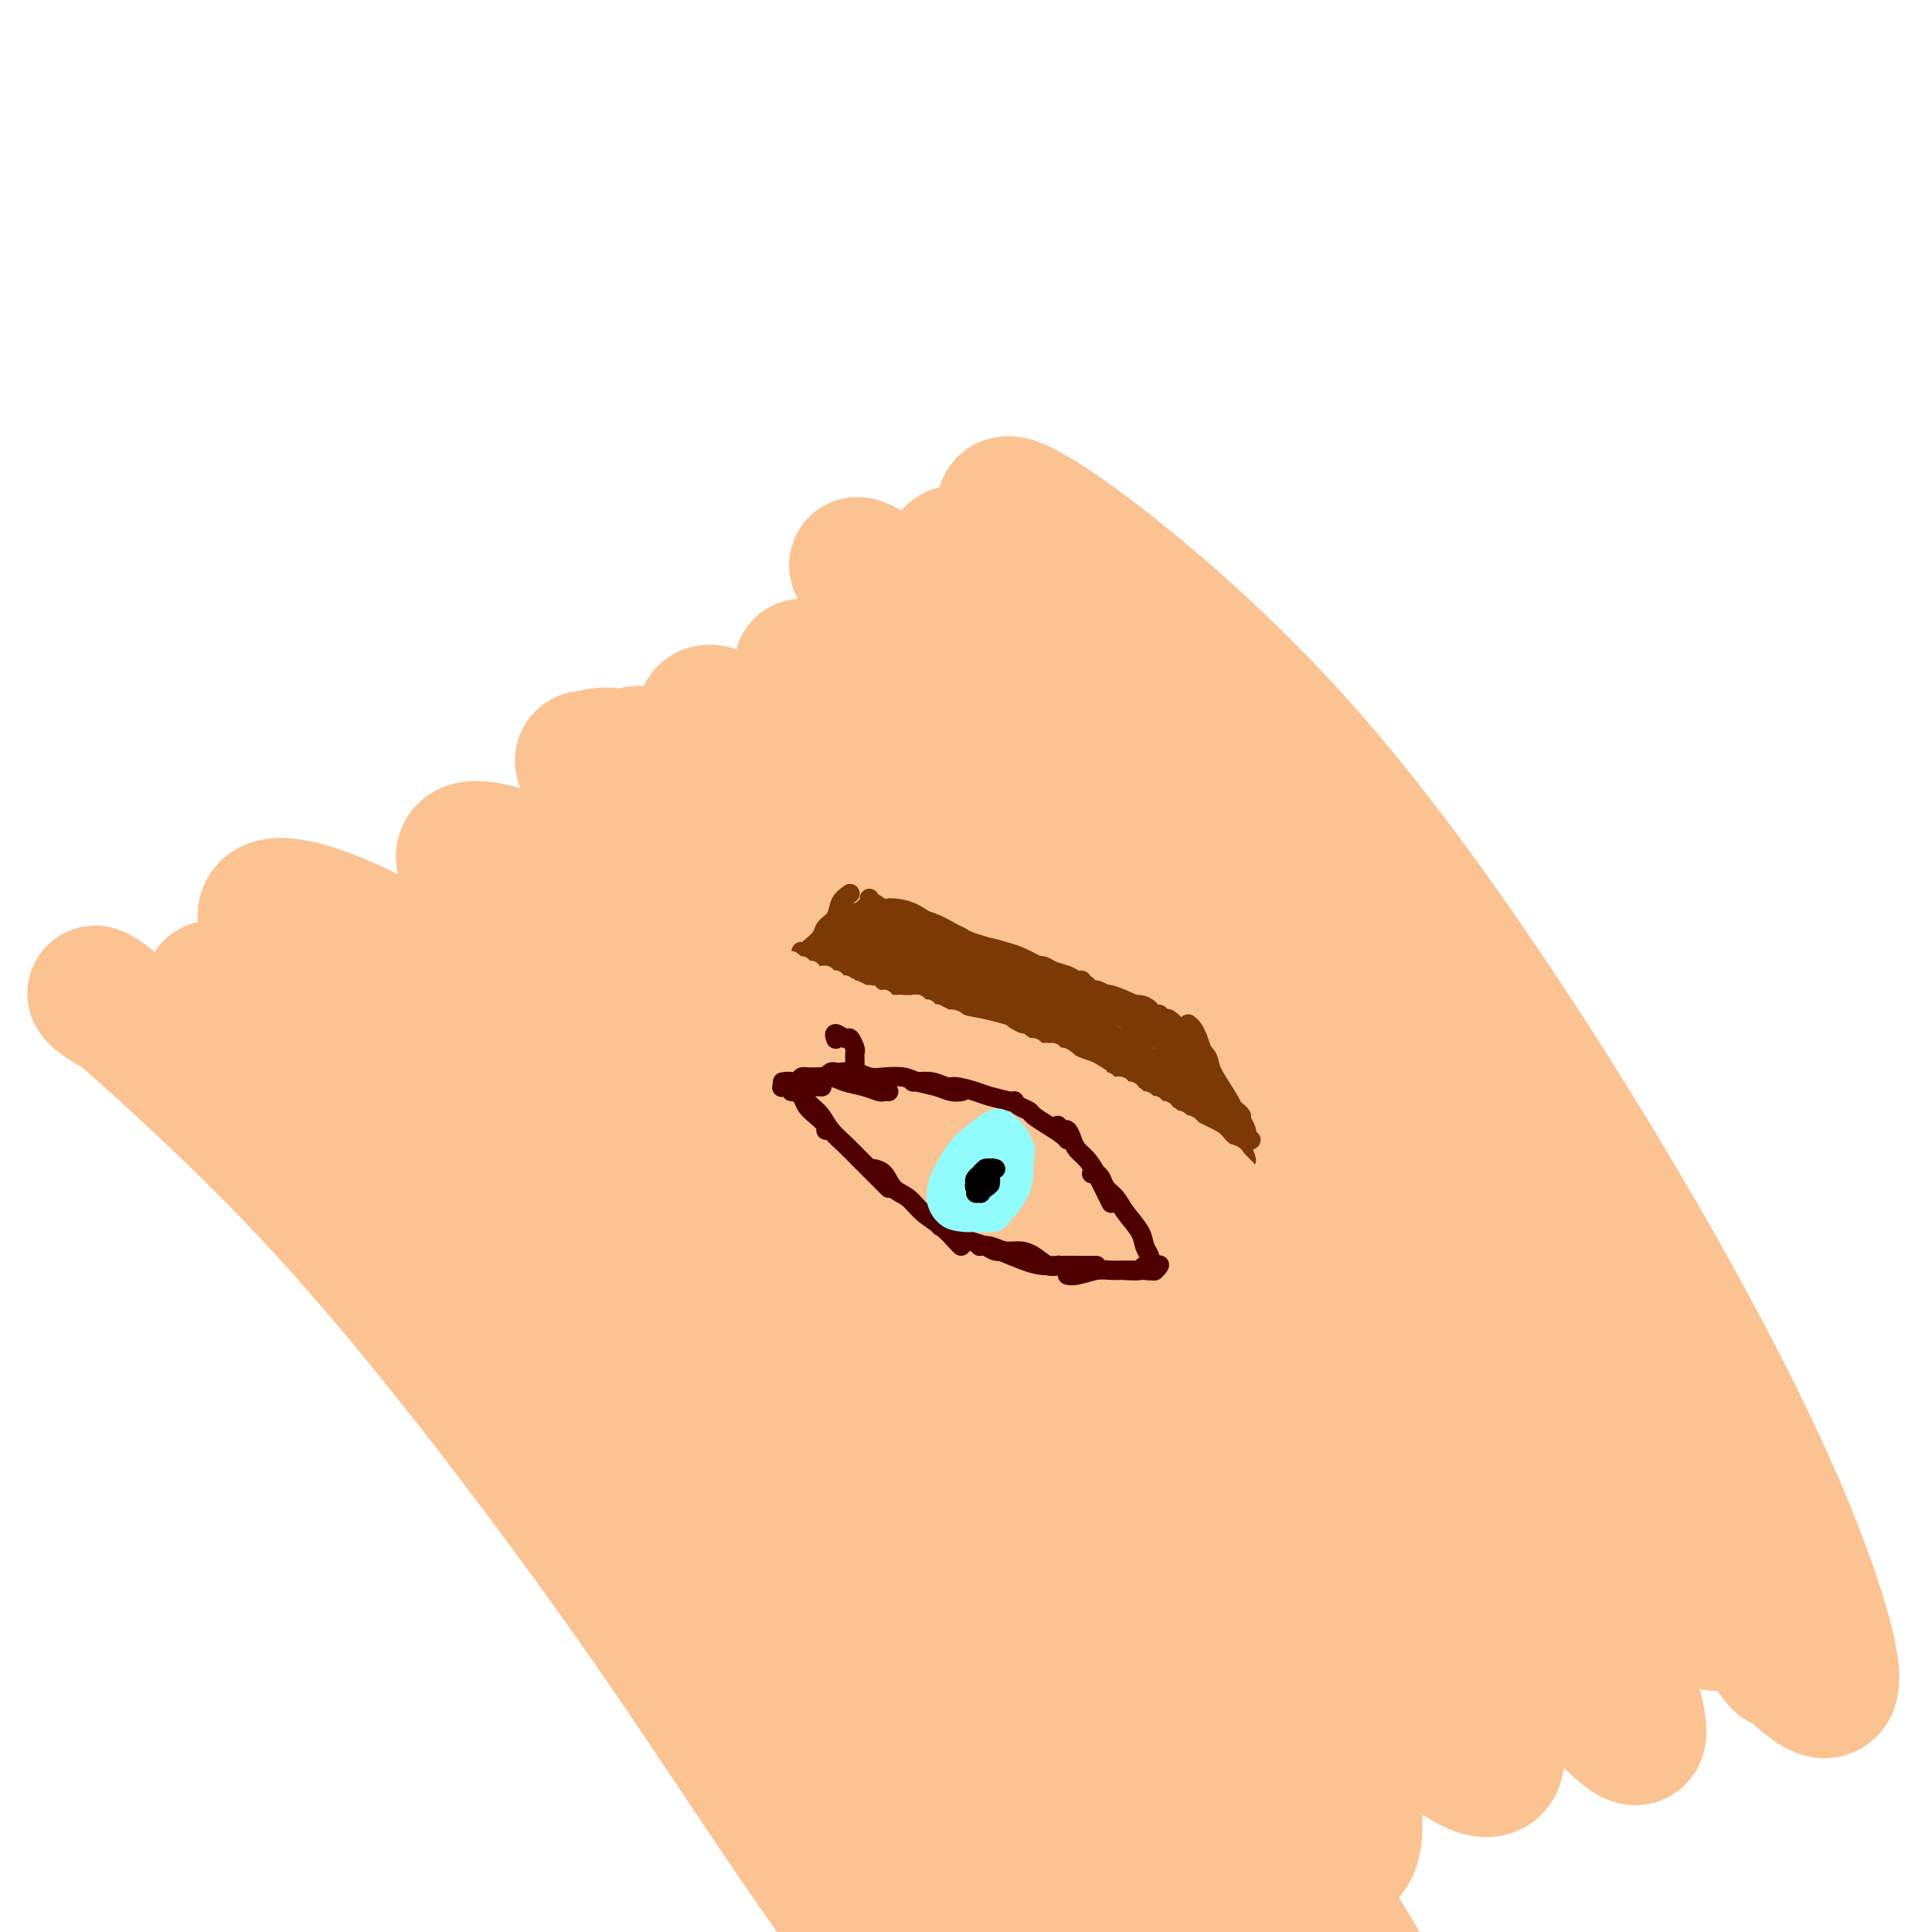 <svg viewBox='0 0 400 400' version='1.1' xmlns='http://www.w3.org/2000/svg' xmlns:xlink='http://www.w3.org/1999/xlink'><g fill='none' stroke='#FCC392' stroke-width='28' stroke-linecap='round' stroke-linejoin='round'><path d='M292,267c-0.725,-0.927 -1.450,-1.853 -2,-4c-0.550,-2.147 -0.925,-5.513 -7,-16c-6.075,-10.487 -17.850,-28.095 -26,-39c-8.150,-10.905 -12.675,-15.107 -17,-20c-4.325,-4.893 -8.450,-10.477 -14,-16c-5.550,-5.523 -12.526,-10.985 -17,-15c-4.474,-4.015 -6.448,-6.581 -8,-8c-1.552,-1.419 -2.684,-1.689 -3,-1c-0.316,0.689 0.183,2.337 2,5c1.817,2.663 4.952,6.340 9,11c4.048,4.660 9.010,10.303 14,16c4.990,5.697 10.010,11.447 16,19c5.990,7.553 12.951,16.909 21,28c8.049,11.091 17.185,23.916 24,34c6.815,10.084 11.309,17.425 15,23c3.691,5.575 6.581,9.383 8,11c1.419,1.617 1.368,1.042 1,0c-0.368,-1.042 -1.055,-2.552 -3,-6c-1.945,-3.448 -5.150,-8.833 -9,-15c-3.850,-6.167 -8.347,-13.117 -14,-21c-5.653,-7.883 -12.464,-16.698 -20,-26c-7.536,-9.302 -15.798,-19.090 -24,-28c-8.202,-8.910 -16.343,-16.943 -24,-24c-7.657,-7.057 -14.831,-13.137 -21,-18c-6.169,-4.863 -11.333,-8.508 -15,-11c-3.667,-2.492 -5.836,-3.831 -7,-4c-1.164,-0.169 -1.322,0.831 0,3c1.322,2.169 4.125,5.507 8,10c3.875,4.493 8.821,10.141 15,18c6.179,7.859 13.589,17.930 21,28'/><path d='M215,201c10.751,14.818 15.630,22.365 22,32c6.370,9.635 14.232,21.360 20,31c5.768,9.640 9.442,17.195 12,23c2.558,5.805 4.000,9.858 5,12c1.000,2.142 1.558,2.371 1,2c-0.558,-0.371 -2.233,-1.344 -4,-4c-1.767,-2.656 -3.628,-6.996 -7,-13c-3.372,-6.004 -8.257,-13.671 -14,-23c-5.743,-9.329 -12.346,-20.318 -20,-31c-7.654,-10.682 -16.359,-21.057 -25,-31c-8.641,-9.943 -17.217,-19.456 -25,-27c-7.783,-7.544 -14.773,-13.120 -20,-17c-5.227,-3.880 -8.690,-6.064 -11,-7c-2.310,-0.936 -3.466,-0.623 -3,1c0.466,1.623 2.553,4.557 6,9c3.447,4.443 8.253,10.395 15,18c6.747,7.605 15.435,16.864 25,28c9.565,11.136 20.006,24.151 30,38c9.994,13.849 19.542,28.534 28,42c8.458,13.466 15.826,25.714 21,35c5.174,9.286 8.154,15.612 10,19c1.846,3.388 2.558,3.839 2,3c-0.558,-0.839 -2.385,-2.970 -5,-8c-2.615,-5.030 -6.019,-12.961 -11,-22c-4.981,-9.039 -11.539,-19.188 -19,-31c-7.461,-11.812 -15.824,-25.289 -25,-38c-9.176,-12.711 -19.163,-24.657 -29,-35c-9.837,-10.343 -19.523,-19.082 -28,-26c-8.477,-6.918 -15.744,-12.017 -22,-16c-6.256,-3.983 -11.502,-6.852 -15,-8c-3.498,-1.148 -5.249,-0.574 -7,0'/><path d='M122,157c-3.228,-0.427 -0.297,2.504 3,7c3.297,4.496 6.959,10.557 13,18c6.041,7.443 14.461,16.268 24,27c9.539,10.732 20.199,23.370 31,37c10.801,13.630 21.745,28.250 31,43c9.255,14.750 16.823,29.629 23,41c6.177,11.371 10.965,19.235 14,24c3.035,4.765 4.318,6.432 4,6c-0.318,-0.432 -2.238,-2.962 -3,-4c-0.762,-1.038 -0.366,-0.582 -9,-15c-8.634,-14.418 -26.298,-43.708 -39,-63c-12.702,-19.292 -20.441,-28.585 -30,-39c-9.559,-10.415 -20.939,-21.951 -31,-31c-10.061,-9.049 -18.802,-15.609 -26,-20c-7.198,-4.391 -12.851,-6.612 -17,-8c-4.149,-1.388 -6.792,-1.941 -8,-1c-1.208,0.941 -0.981,3.378 1,7c1.981,3.622 5.717,8.429 12,16c6.283,7.571 15.114,17.906 23,28c7.886,10.094 14.827,19.946 24,33c9.173,13.054 20.579,29.310 30,44c9.421,14.690 16.857,27.814 23,38c6.143,10.186 10.993,17.433 14,22c3.007,4.567 4.172,6.454 4,7c-0.172,0.546 -1.680,-0.250 -4,-3c-2.320,-2.750 -5.453,-7.455 -10,-15c-4.547,-7.545 -10.507,-17.930 -18,-30c-7.493,-12.070 -16.517,-25.827 -27,-40c-10.483,-14.173 -22.424,-28.764 -34,-41c-11.576,-12.236 -22.788,-22.118 -34,-32'/><path d='M106,213c-10.464,-8.611 -19.623,-14.137 -27,-18c-7.377,-3.863 -12.970,-6.063 -17,-7c-4.030,-0.937 -6.497,-0.610 -7,1c-0.503,1.610 0.957,4.504 4,9c3.043,4.496 7.668,10.595 14,19c6.332,8.405 14.371,19.116 24,32c9.629,12.884 20.846,27.943 30,41c9.154,13.057 16.243,24.114 28,42c11.757,17.886 28.182,42.601 36,54c7.818,11.399 7.029,9.484 7,9c-0.029,-0.484 0.703,0.465 0,-1c-0.703,-1.465 -2.839,-5.342 -6,-11c-3.161,-5.658 -7.347,-13.095 -13,-22c-5.653,-8.905 -12.774,-19.277 -21,-31c-8.226,-11.723 -17.557,-24.798 -28,-37c-10.443,-12.202 -22.000,-23.531 -33,-33c-11.000,-9.469 -21.445,-17.079 -31,-24c-9.555,-6.921 -18.221,-13.153 -24,-17c-5.779,-3.847 -8.672,-5.308 -12,-7c-3.328,-1.692 -7.090,-3.615 -9,-5c-1.910,-1.385 -1.967,-2.231 1,0c2.967,2.231 8.959,7.538 17,15c8.041,7.462 18.132,17.078 29,29c10.868,11.922 22.515,26.149 34,41c11.485,14.851 22.810,30.326 33,45c10.190,14.674 19.244,28.548 27,40c7.756,11.452 14.213,20.482 19,27c4.787,6.518 7.904,10.524 10,13c2.096,2.476 3.170,3.422 3,1c-0.170,-2.422 -1.585,-8.211 -3,-14'/><path d='M191,404c-1.908,-6.657 -5.179,-16.301 -10,-28c-4.821,-11.699 -11.191,-25.453 -19,-40c-7.809,-14.547 -17.055,-29.889 -27,-44c-9.945,-14.111 -20.587,-26.993 -31,-38c-10.413,-11.007 -20.597,-20.139 -29,-27c-8.403,-6.861 -15.027,-11.450 -20,-15c-4.973,-3.550 -8.296,-6.062 -10,-7c-1.704,-0.938 -1.790,-0.302 1,2c2.790,2.302 8.457,6.269 16,13c7.543,6.731 16.962,16.226 28,29c11.038,12.774 23.694,28.829 36,45c12.306,16.171 24.261,32.459 35,48c10.739,15.541 20.261,30.335 28,41c7.739,10.665 13.695,17.203 18,21c4.305,3.797 6.958,4.855 8,3c1.042,-1.855 0.474,-6.623 -1,-14c-1.474,-7.377 -3.854,-17.362 -8,-30c-4.146,-12.638 -10.059,-27.928 -18,-44c-7.941,-16.072 -17.910,-32.927 -28,-48c-10.090,-15.073 -20.302,-28.363 -30,-39c-9.698,-10.637 -18.883,-18.622 -26,-24c-7.117,-5.378 -12.166,-8.149 -15,-9c-2.834,-0.851 -3.452,0.219 -2,3c1.452,2.781 4.974,7.273 11,15c6.026,7.727 14.555,18.690 25,32c10.445,13.310 22.805,28.968 35,45c12.195,16.032 24.226,32.437 35,47c10.774,14.563 20.290,27.285 28,36c7.710,8.715 13.614,13.423 18,16c4.386,2.577 7.253,3.022 8,0c0.747,-3.022 -0.627,-9.511 -2,-16'/><path d='M245,377c-1.633,-7.697 -4.714,-18.938 -10,-33c-5.286,-14.062 -12.777,-30.944 -22,-48c-9.223,-17.056 -20.178,-34.287 -32,-50c-11.822,-15.713 -24.512,-29.910 -36,-41c-11.488,-11.090 -21.774,-19.074 -31,-24c-9.226,-4.926 -17.391,-6.792 -18,-4c-0.609,2.792 6.336,10.244 15,20c8.664,9.756 19.045,21.816 31,36c11.955,14.184 25.485,30.492 39,47c13.515,16.508 27.015,33.218 39,48c11.985,14.782 22.454,27.637 31,37c8.546,9.363 15.168,15.234 20,18c4.832,2.766 7.874,2.427 9,-1c1.126,-3.427 0.336,-9.942 -2,-19c-2.336,-9.058 -6.218,-20.659 -12,-35c-5.782,-14.341 -13.463,-31.423 -23,-49c-9.537,-17.577 -20.931,-35.651 -33,-52c-12.069,-16.349 -24.813,-30.974 -36,-42c-11.187,-11.026 -20.818,-18.455 -28,-23c-7.182,-4.545 -11.917,-6.208 -14,-6c-2.083,0.208 -1.516,2.288 2,7c3.516,4.712 9.980,12.058 19,22c9.020,9.942 20.597,22.481 33,37c12.403,14.519 25.630,31.017 39,48c13.370,16.983 26.881,34.451 38,49c11.119,14.549 19.847,26.177 27,34c7.153,7.823 12.732,11.839 16,13c3.268,1.161 4.226,-0.534 4,-4c-0.226,-3.466 -1.636,-8.705 -5,-18c-3.364,-9.295 -8.682,-22.648 -14,-36'/><path d='M291,308c-6.834,-16.917 -14.418,-32.210 -24,-49c-9.582,-16.790 -21.161,-35.077 -33,-51c-11.839,-15.923 -23.940,-29.482 -34,-40c-10.060,-10.518 -18.081,-17.997 -24,-23c-5.919,-5.003 -9.736,-7.532 -10,-7c-0.264,0.532 3.026,4.125 5,6c1.974,1.875 2.633,2.031 20,23c17.367,20.969 51.441,62.752 72,90c20.559,27.248 27.601,39.963 36,53c8.399,13.037 18.153,26.396 25,35c6.847,8.604 10.785,12.453 13,14c2.215,1.547 2.707,0.791 2,-3c-0.707,-3.791 -2.614,-10.618 -6,-20c-3.386,-9.382 -8.252,-21.318 -15,-36c-6.748,-14.682 -15.380,-32.108 -26,-50c-10.620,-17.892 -23.230,-36.249 -36,-53c-12.770,-16.751 -25.702,-31.897 -37,-44c-11.298,-12.103 -20.964,-21.162 -28,-27c-7.036,-5.838 -11.442,-8.454 -13,-9c-1.558,-0.546 -0.268,0.977 4,6c4.268,5.023 11.513,13.546 21,25c9.487,11.454 21.217,25.840 34,42c12.783,16.160 26.620,34.094 40,52c13.380,17.906 26.305,35.786 37,50c10.695,14.214 19.161,24.764 26,32c6.839,7.236 12.051,11.157 15,12c2.949,0.843 3.636,-1.393 3,-7c-0.636,-5.607 -2.594,-14.587 -7,-26c-4.406,-11.413 -11.259,-25.261 -20,-41c-8.741,-15.739 -19.371,-33.370 -30,-51'/><path d='M301,211c-14.782,-23.607 -26.739,-36.624 -39,-49c-12.261,-12.376 -24.828,-24.112 -35,-32c-10.172,-7.888 -17.951,-11.927 -23,-14c-5.049,-2.073 -7.368,-2.181 -7,0c0.368,2.181 3.422,6.650 9,14c5.578,7.350 13.681,17.579 24,30c10.319,12.421 22.853,27.033 36,44c13.147,16.967 26.908,36.290 40,55c13.092,18.710 25.514,36.808 36,51c10.486,14.192 19.037,24.478 25,31c5.963,6.522 9.338,9.280 11,9c1.662,-0.280 1.610,-3.599 0,-10c-1.610,-6.401 -4.779,-15.885 -10,-28c-5.221,-12.115 -12.493,-26.861 -22,-44c-9.507,-17.139 -21.249,-36.669 -34,-56c-12.751,-19.331 -26.513,-38.461 -40,-54c-13.487,-15.539 -26.700,-27.486 -37,-36c-10.300,-8.514 -17.688,-13.597 -22,-16c-4.312,-2.403 -5.549,-2.128 -5,0c0.549,2.128 2.885,6.110 9,14c6.115,7.890 16.008,19.690 25,31c8.992,11.310 17.083,22.132 28,38c10.917,15.868 24.660,36.784 37,56c12.340,19.216 23.276,36.732 32,51c8.724,14.268 15.236,25.287 20,33c4.764,7.713 7.781,12.121 9,14c1.219,1.879 0.639,1.230 -1,-1c-1.639,-2.230 -4.336,-6.041 -9,-13c-4.664,-6.959 -11.294,-17.066 -19,-29c-7.706,-11.934 -16.487,-25.695 -27,-40c-10.513,-14.305 -22.756,-29.152 -35,-44'/><path d='M277,216c-12.038,-13.181 -24.631,-24.134 -36,-32c-11.369,-7.866 -21.512,-12.645 -30,-15c-8.488,-2.355 -15.319,-2.287 -20,0c-4.681,2.287 -7.211,6.792 -8,13c-0.789,6.208 0.164,14.119 3,25c2.836,10.881 7.555,24.734 14,40c6.445,15.266 14.616,31.946 23,49c8.384,17.054 16.980,34.480 25,50c8.020,15.520 15.465,29.132 21,39c5.535,9.868 9.159,15.990 11,19c1.841,3.010 1.899,2.906 0,1c-1.899,-1.906 -5.756,-5.614 -11,-13c-5.244,-7.386 -11.874,-18.450 -20,-32c-8.126,-13.550 -17.747,-29.587 -29,-45c-11.253,-15.413 -24.138,-30.201 -37,-42c-12.862,-11.799 -25.699,-20.610 -37,-27c-11.301,-6.390 -21.064,-10.359 -29,-13c-7.936,-2.641 -14.043,-3.954 -18,-3c-3.957,0.954 -5.764,4.174 -5,9c0.764,4.826 4.100,11.258 9,21c4.900,9.742 11.365,22.795 19,37c7.635,14.205 16.440,29.563 25,44c8.560,14.437 16.873,27.954 24,39c7.127,11.046 13.067,19.622 17,25c3.933,5.378 5.861,7.560 6,8c0.139,0.440 -1.509,-0.861 -4,-5c-2.491,-4.139 -5.824,-11.114 -11,-20c-5.176,-8.886 -12.193,-19.682 -15,-24c-2.807,-4.318 -1.403,-2.159 0,0'/></g>
<g fill='none' stroke='#7C3805' stroke-width='4' stroke-linecap='round' stroke-linejoin='round'><path d='M176,185c-0.789,0.554 -1.578,1.109 -2,2c-0.422,0.891 -0.478,2.120 -1,3c-0.522,0.880 -1.511,1.411 -2,2c-0.489,0.589 -0.478,1.235 -1,2c-0.522,0.765 -1.578,1.647 -2,2c-0.422,0.353 -0.211,0.176 0,0'/><path d='M171,196c-0.417,0.000 -0.833,0.000 -1,0c-0.167,0.000 -0.083,0.000 0,0'/><path d='M180,186c0.095,0.327 0.190,0.654 0,1c-0.190,0.346 -0.666,0.712 -1,1c-0.334,0.288 -0.528,0.498 -1,1c-0.472,0.502 -1.223,1.298 -2,2c-0.777,0.702 -1.579,1.312 -2,2c-0.421,0.688 -0.459,1.454 -1,2c-0.541,0.546 -1.583,0.870 -2,1c-0.417,0.130 -0.208,0.065 0,0'/><path d='M182,188c-0.017,-0.104 -0.034,-0.208 0,0c0.034,0.208 0.119,0.728 0,1c-0.119,0.272 -0.442,0.297 -1,1c-0.558,0.703 -1.351,2.083 -2,3c-0.649,0.917 -1.153,1.369 -2,2c-0.847,0.631 -2.036,1.439 -3,2c-0.964,0.561 -1.704,0.875 -2,1c-0.296,0.125 -0.148,0.063 0,0'/><path d='M187,191c0.065,0.357 0.130,0.714 0,1c-0.130,0.286 -0.455,0.501 -1,1c-0.545,0.499 -1.309,1.283 -2,2c-0.691,0.717 -1.309,1.367 -2,2c-0.691,0.633 -1.455,1.247 -2,2c-0.545,0.753 -0.870,1.644 -1,2c-0.130,0.356 -0.065,0.178 0,0'/><path d='M189,192c0.096,0.050 0.191,0.100 0,0c-0.191,-0.100 -0.670,-0.350 -1,0c-0.330,0.350 -0.513,1.299 -1,2c-0.487,0.701 -1.280,1.155 -2,2c-0.720,0.845 -1.368,2.082 -2,3c-0.632,0.918 -1.247,1.516 -2,2c-0.753,0.484 -1.644,0.852 -2,1c-0.356,0.148 -0.178,0.074 0,0'/><path d='M180,193c0.035,-0.000 0.069,-0.001 0,0c-0.069,0.001 -0.242,0.003 0,0c0.242,-0.003 0.898,-0.012 1,0c0.102,0.012 -0.350,0.045 0,0c0.350,-0.045 1.502,-0.166 2,0c0.498,0.166 0.341,0.621 1,1c0.659,0.379 2.134,0.682 3,1c0.866,0.318 1.125,0.649 2,1c0.875,0.351 2.368,0.721 4,1c1.632,0.279 3.404,0.467 5,1c1.596,0.533 3.016,1.411 4,2c0.984,0.589 1.532,0.890 2,1c0.468,0.110 0.857,0.030 1,0c0.143,-0.030 0.041,-0.008 0,0c-0.041,0.008 -0.020,0.004 0,0'/><path d='M186,194c0.425,0.115 0.850,0.230 1,0c0.150,-0.230 0.026,-0.805 0,-1c-0.026,-0.195 0.048,-0.010 0,0c-0.048,0.010 -0.217,-0.156 0,0c0.217,0.156 0.819,0.633 1,1c0.181,0.367 -0.059,0.623 0,1c0.059,0.377 0.416,0.875 1,1c0.584,0.125 1.393,-0.122 2,0c0.607,0.122 1.011,0.613 2,1c0.989,0.387 2.561,0.670 4,1c1.439,0.330 2.743,0.709 4,1c1.257,0.291 2.467,0.495 4,1c1.533,0.505 3.390,1.311 5,2c1.610,0.689 2.972,1.263 4,2c1.028,0.737 1.722,1.639 2,2c0.278,0.361 0.139,0.180 0,0'/><path d='M190,202c0.184,0.014 0.368,0.028 1,0c0.632,-0.028 1.711,-0.099 3,0c1.289,0.099 2.789,0.367 4,1c1.211,0.633 2.134,1.632 3,2c0.866,0.368 1.676,0.105 2,0c0.324,-0.105 0.162,-0.053 0,0'/><path d='M185,199c0.330,-0.009 0.661,-0.018 1,0c0.339,0.018 0.687,0.065 1,0c0.313,-0.065 0.592,-0.240 1,0c0.408,0.240 0.944,0.895 2,1c1.056,0.105 2.633,-0.340 4,0c1.367,0.340 2.524,1.464 4,2c1.476,0.536 3.272,0.484 5,1c1.728,0.516 3.388,1.600 4,2c0.612,0.400 0.175,0.114 0,0c-0.175,-0.114 -0.087,-0.057 0,0'/><path d='M180,200c-0.096,-0.007 -0.191,-0.014 0,0c0.191,0.014 0.670,0.049 1,0c0.330,-0.049 0.513,-0.182 1,0c0.487,0.182 1.280,0.679 2,1c0.720,0.321 1.368,0.466 2,1c0.632,0.534 1.249,1.456 2,2c0.751,0.544 1.636,0.709 3,1c1.364,0.291 3.206,0.709 5,1c1.794,0.291 3.539,0.457 5,1c1.461,0.543 2.639,1.465 4,2c1.361,0.535 2.905,0.682 4,1c1.095,0.318 1.741,0.805 2,1c0.259,0.195 0.129,0.097 0,0'/><path d='M187,200c0.337,-0.006 0.674,-0.013 1,0c0.326,0.013 0.641,0.045 1,0c0.359,-0.045 0.763,-0.167 1,0c0.237,0.167 0.309,0.621 1,1c0.691,0.379 2.001,0.682 3,1c0.999,0.318 1.687,0.652 3,1c1.313,0.348 3.252,0.712 5,1c1.748,0.288 3.306,0.501 5,1c1.694,0.499 3.526,1.283 5,2c1.474,0.717 2.591,1.368 4,2c1.409,0.632 3.110,1.247 4,2c0.890,0.753 0.969,1.644 1,2c0.031,0.356 0.016,0.178 0,0'/><path d='M206,203c-0.188,-0.005 -0.376,-0.009 0,0c0.376,0.009 1.315,0.032 2,0c0.685,-0.032 1.116,-0.118 2,0c0.884,0.118 2.221,0.439 3,1c0.779,0.561 1.002,1.361 2,2c0.998,0.639 2.772,1.117 4,2c1.228,0.883 1.908,2.170 3,3c1.092,0.830 2.594,1.203 4,2c1.406,0.797 2.717,2.018 4,3c1.283,0.982 2.538,1.726 3,2c0.462,0.274 0.132,0.078 0,0c-0.132,-0.078 -0.066,-0.039 0,0'/><path d='M214,206c0.216,-0.005 0.431,-0.009 1,0c0.569,0.009 1.491,0.032 2,0c0.509,-0.032 0.603,-0.118 1,0c0.397,0.118 1.095,0.439 2,1c0.905,0.561 2.015,1.361 3,2c0.985,0.639 1.844,1.116 3,2c1.156,0.884 2.607,2.174 4,3c1.393,0.826 2.727,1.188 4,2c1.273,0.812 2.486,2.073 4,3c1.514,0.927 3.331,1.519 4,2c0.669,0.481 0.191,0.852 0,1c-0.191,0.148 -0.096,0.074 0,0'/><path d='M243,219c0.455,-0.011 0.911,-0.022 1,0c0.089,0.022 -0.187,0.077 0,0c0.187,-0.077 0.838,-0.286 1,0c0.162,0.286 -0.167,1.068 0,2c0.167,0.932 0.828,2.013 1,3c0.172,0.987 -0.146,1.881 0,3c0.146,1.119 0.756,2.463 1,3c0.244,0.537 0.122,0.269 0,0'/><path d='M241,219c0.329,0.013 0.658,0.025 1,0c0.342,-0.025 0.697,-0.088 1,0c0.303,0.088 0.554,0.329 1,1c0.446,0.671 1.086,1.774 2,3c0.914,1.226 2.101,2.576 3,4c0.899,1.424 1.511,2.922 2,4c0.489,1.078 0.854,1.737 1,2c0.146,0.263 0.073,0.132 0,0'/><path d='M231,221c1.321,0.671 2.641,1.343 4,2c1.359,0.657 2.756,1.300 4,2c1.244,0.700 2.335,1.458 3,2c0.665,0.542 0.904,0.869 1,1c0.096,0.131 0.048,0.065 0,0'/><path d='M210,211c0.723,0.448 1.446,0.895 2,1c0.554,0.105 0.941,-0.134 2,0c1.059,0.134 2.792,0.640 4,1c1.208,0.360 1.891,0.575 3,1c1.109,0.425 2.643,1.059 4,2c1.357,0.941 2.535,2.189 4,3c1.465,0.811 3.216,1.184 5,2c1.784,0.816 3.602,2.074 5,3c1.398,0.926 2.376,1.518 3,2c0.624,0.482 0.892,0.852 1,1c0.108,0.148 0.054,0.074 0,0'/><path d='M214,211c0.692,0.027 1.384,0.055 2,0c0.616,-0.055 1.157,-0.192 2,0c0.843,0.192 1.988,0.714 3,1c1.012,0.286 1.890,0.335 3,1c1.110,0.665 2.451,1.945 4,3c1.549,1.055 3.305,1.884 5,3c1.695,1.116 3.330,2.520 5,4c1.670,1.480 3.376,3.038 5,4c1.624,0.962 3.167,1.330 4,2c0.833,0.670 0.955,1.642 1,2c0.045,0.358 0.013,0.102 0,0c-0.013,-0.102 -0.006,-0.051 0,0'/><path d='M209,203c0.240,-0.120 0.480,-0.239 1,0c0.520,0.239 1.320,0.838 2,1c0.680,0.162 1.239,-0.112 2,0c0.761,0.112 1.725,0.610 3,1c1.275,0.390 2.862,0.671 4,1c1.138,0.329 1.827,0.707 3,1c1.173,0.293 2.831,0.501 4,1c1.169,0.499 1.848,1.290 3,2c1.152,0.710 2.778,1.339 4,2c1.222,0.661 2.039,1.352 3,2c0.961,0.648 2.066,1.251 3,2c0.934,0.749 1.695,1.642 2,2c0.305,0.358 0.152,0.179 0,0'/><path d='M216,204c0.335,-0.006 0.670,-0.013 1,0c0.330,0.013 0.655,0.045 1,0c0.345,-0.045 0.710,-0.167 1,0c0.290,0.167 0.503,0.622 1,1c0.497,0.378 1.277,0.679 2,1c0.723,0.321 1.390,0.664 2,1c0.610,0.336 1.164,0.667 2,1c0.836,0.333 1.956,0.670 3,1c1.044,0.330 2.013,0.654 3,1c0.987,0.346 1.993,0.715 3,1c1.007,0.285 2.013,0.484 3,1c0.987,0.516 1.953,1.347 3,2c1.047,0.653 2.176,1.128 3,2c0.824,0.872 1.345,2.141 2,3c0.655,0.859 1.446,1.308 2,2c0.554,0.692 0.873,1.626 1,2c0.127,0.374 0.064,0.187 0,0'/><path d='M244,215c0.365,0.474 0.731,0.948 1,1c0.269,0.052 0.442,-0.317 1,0c0.558,0.317 1.502,1.321 2,2c0.498,0.679 0.550,1.033 1,2c0.450,0.967 1.297,2.546 2,4c0.703,1.454 1.261,2.781 2,4c0.739,1.219 1.661,2.328 2,3c0.339,0.672 0.097,0.906 0,1c-0.097,0.094 -0.048,0.047 0,0'/><path d='M243,218c0.788,0.268 1.576,0.535 2,1c0.424,0.465 0.485,1.127 1,2c0.515,0.873 1.483,1.958 2,3c0.517,1.042 0.582,2.042 1,3c0.418,0.958 1.190,1.873 2,3c0.810,1.127 1.660,2.465 2,3c0.340,0.535 0.170,0.268 0,0'/><path d='M236,221c0.243,-0.063 0.487,-0.126 1,0c0.513,0.126 1.296,0.441 2,1c0.704,0.559 1.330,1.360 2,2c0.670,0.640 1.385,1.117 2,2c0.615,0.883 1.132,2.170 2,3c0.868,0.830 2.088,1.202 3,2c0.912,0.798 1.515,2.023 2,3c0.485,0.977 0.853,1.708 1,2c0.147,0.292 0.074,0.146 0,0'/><path d='M239,219c0.690,0.375 1.381,0.750 2,1c0.619,0.250 1.167,0.374 2,1c0.833,0.626 1.950,1.755 3,3c1.050,1.245 2.033,2.607 3,4c0.967,1.393 1.919,2.817 3,4c1.081,1.183 2.291,2.126 3,3c0.709,0.874 0.917,1.678 1,2c0.083,0.322 0.042,0.161 0,0'/><path d='M248,232c0.363,-0.068 0.726,-0.135 1,0c0.274,0.135 0.458,0.474 1,1c0.542,0.526 1.441,1.241 2,2c0.559,0.759 0.777,1.563 1,2c0.223,0.437 0.452,0.509 1,1c0.548,0.491 1.417,1.401 2,2c0.583,0.599 0.881,0.885 1,1c0.119,0.115 0.060,0.057 0,0'/><path d='M249,232c1.058,0.253 2.115,0.506 3,1c0.885,0.494 1.596,1.229 2,2c0.404,0.771 0.501,1.580 1,2c0.499,0.420 1.402,0.453 2,1c0.598,0.547 0.892,1.609 1,2c0.108,0.391 0.031,0.112 0,0c-0.031,-0.112 -0.015,-0.056 0,0'/><path d='M247,223c0.793,0.241 1.585,0.482 2,1c0.415,0.518 0.451,1.314 1,2c0.549,0.686 1.609,1.262 2,2c0.391,0.738 0.112,1.640 0,2c-0.112,0.360 -0.056,0.180 0,0'/><path d='M182,202c0.180,0.089 0.360,0.178 0,0c-0.360,-0.178 -1.259,-0.622 -2,-1c-0.741,-0.378 -1.322,-0.689 -2,-1c-0.678,-0.311 -1.452,-0.622 -2,-1c-0.548,-0.378 -0.871,-0.822 -1,-1c-0.129,-0.178 -0.065,-0.089 0,0'/><path d='M184,202c-0.441,0.120 -0.881,0.240 -1,0c-0.119,-0.240 0.084,-0.838 0,-1c-0.084,-0.162 -0.453,0.114 -1,0c-0.547,-0.114 -1.270,-0.618 -2,-1c-0.730,-0.382 -1.466,-0.641 -2,-1c-0.534,-0.359 -0.867,-0.817 -1,-1c-0.133,-0.183 -0.067,-0.092 0,0'/><path d='M183,200c-0.047,0.089 -0.093,0.178 0,0c0.093,-0.178 0.326,-0.622 0,-1c-0.326,-0.378 -1.211,-0.689 -2,-1c-0.789,-0.311 -1.482,-0.622 -2,-1c-0.518,-0.378 -0.862,-0.822 -1,-1c-0.138,-0.178 -0.069,-0.089 0,0'/><path d='M177,189c0.268,-0.089 0.535,-0.179 1,0c0.465,0.179 1.127,0.626 2,1c0.873,0.374 1.958,0.675 3,1c1.042,0.325 2.042,0.675 3,1c0.958,0.325 1.873,0.626 3,1c1.127,0.374 2.465,0.821 3,1c0.535,0.179 0.268,0.089 0,0'/><path d='M180,189c0.356,0.034 0.713,0.069 1,0c0.287,-0.069 0.506,-0.241 1,0c0.494,0.241 1.265,0.894 2,1c0.735,0.106 1.435,-0.337 2,0c0.565,0.337 0.993,1.452 2,2c1.007,0.548 2.591,0.529 4,1c1.409,0.471 2.644,1.432 4,2c1.356,0.568 2.833,0.744 4,1c1.167,0.256 2.026,0.591 3,1c0.974,0.409 2.065,0.893 3,1c0.935,0.107 1.713,-0.164 2,0c0.287,0.164 0.082,0.761 0,1c-0.082,0.239 -0.041,0.119 0,0'/><path d='M184,190c0.239,-0.016 0.479,-0.031 1,0c0.521,0.031 1.324,0.109 2,0c0.676,-0.109 1.227,-0.405 2,0c0.773,0.405 1.770,1.512 3,2c1.230,0.488 2.693,0.358 4,1c1.307,0.642 2.459,2.057 4,3c1.541,0.943 3.471,1.415 5,2c1.529,0.585 2.659,1.285 4,2c1.341,0.715 2.895,1.446 4,2c1.105,0.554 1.760,0.932 3,1c1.240,0.068 3.065,-0.174 4,0c0.935,0.174 0.982,0.764 1,1c0.018,0.236 0.009,0.118 0,0'/><path d='M201,197c0.159,0.335 0.317,0.670 1,1c0.683,0.330 1.889,0.656 3,1c1.111,0.344 2.127,0.707 3,1c0.873,0.293 1.602,0.515 3,1c1.398,0.485 3.466,1.233 5,2c1.534,0.767 2.534,1.553 4,2c1.466,0.447 3.398,0.554 5,1c1.602,0.446 2.874,1.230 4,2c1.126,0.770 2.106,1.527 3,2c0.894,0.473 1.704,0.663 2,1c0.296,0.337 0.080,0.822 0,1c-0.080,0.178 -0.023,0.051 0,0c0.023,-0.051 0.011,-0.025 0,0'/><path d='M212,201c-0.177,-0.429 -0.354,-0.859 0,-1c0.354,-0.141 1.238,0.006 2,0c0.762,-0.006 1.400,-0.167 2,0c0.600,0.167 1.161,0.660 2,1c0.839,0.340 1.957,0.526 3,1c1.043,0.474 2.012,1.237 3,2c0.988,0.763 1.995,1.528 3,2c1.005,0.472 2.009,0.652 3,1c0.991,0.348 1.968,0.864 3,1c1.032,0.136 2.119,-0.107 3,0c0.881,0.107 1.556,0.565 2,1c0.444,0.435 0.658,0.848 1,1c0.342,0.152 0.812,0.043 1,0c0.188,-0.043 0.094,-0.022 0,0'/><path d='M219,202c0.644,-0.124 1.288,-0.248 2,0c0.712,0.248 1.492,0.868 2,1c0.508,0.132 0.744,-0.224 1,0c0.256,0.224 0.532,1.030 2,2c1.468,0.970 4.127,2.106 6,3c1.873,0.894 2.960,1.545 4,2c1.040,0.455 2.033,0.713 3,1c0.967,0.287 1.909,0.602 3,1c1.091,0.398 2.331,0.877 3,1c0.669,0.123 0.767,-0.111 1,0c0.233,0.111 0.601,0.568 1,1c0.399,0.432 0.828,0.838 1,1c0.172,0.162 0.086,0.081 0,0'/><path d='M246,212c0.336,0.268 0.671,0.535 1,1c0.329,0.465 0.651,1.126 1,2c0.349,0.874 0.724,1.961 1,3c0.276,1.039 0.452,2.030 1,3c0.548,0.970 1.466,1.920 2,3c0.534,1.080 0.682,2.291 1,3c0.318,0.709 0.805,0.917 1,1c0.195,0.083 0.097,0.042 0,0'/><path d='M246,216c0.629,0.254 1.257,0.507 2,1c0.743,0.493 1.600,1.225 2,2c0.400,0.775 0.342,1.592 1,3c0.658,1.408 2.032,3.408 3,5c0.968,1.592 1.530,2.775 2,4c0.470,1.225 0.849,2.493 1,3c0.151,0.507 0.076,0.254 0,0'/><path d='M250,226c0.787,0.237 1.574,0.474 2,1c0.426,0.526 0.492,1.342 1,2c0.508,0.658 1.456,1.157 2,2c0.544,0.843 0.682,2.030 1,3c0.318,0.970 0.816,1.723 1,2c0.184,0.277 0.052,0.079 0,0c-0.052,-0.079 -0.026,-0.040 0,0'/><path d='M233,209c-0.118,0.186 -0.236,0.372 -1,0c-0.764,-0.372 -2.174,-1.301 -4,-2c-1.826,-0.699 -4.067,-1.167 -6,-2c-1.933,-0.833 -3.559,-2.032 -6,-3c-2.441,-0.968 -5.697,-1.705 -7,-2c-1.303,-0.295 -0.651,-0.147 0,0'/><path d='M222,204c0.105,-0.054 0.210,-0.107 0,0c-0.210,0.107 -0.735,0.376 -1,0c-0.265,-0.376 -0.272,-1.396 -1,-2c-0.728,-0.604 -2.179,-0.793 -3,-1c-0.821,-0.207 -1.012,-0.434 -2,-1c-0.988,-0.566 -2.773,-1.472 -4,-2c-1.227,-0.528 -1.896,-0.678 -3,-1c-1.104,-0.322 -2.643,-0.818 -4,-1c-1.357,-0.182 -2.530,-0.052 -3,0c-0.470,0.052 -0.235,0.026 0,0'/><path d='M203,197c0.550,-0.034 1.100,-0.068 1,0c-0.100,0.068 -0.851,0.238 -1,0c-0.149,-0.238 0.302,-0.883 0,-1c-0.302,-0.117 -1.359,0.294 -2,0c-0.641,-0.294 -0.865,-1.294 -2,-2c-1.135,-0.706 -3.180,-1.117 -5,-2c-1.820,-0.883 -3.416,-2.237 -5,-3c-1.584,-0.763 -3.157,-0.936 -4,-1c-0.843,-0.064 -0.955,-0.018 -1,0c-0.045,0.018 -0.022,0.009 0,0'/><path d='M204,197c0.243,-0.356 0.487,-0.712 0,-1c-0.487,-0.288 -1.703,-0.508 -3,-1c-1.297,-0.492 -2.673,-1.256 -4,-2c-1.327,-0.744 -2.603,-1.467 -4,-2c-1.397,-0.533 -2.915,-0.874 -4,-1c-1.085,-0.126 -1.739,-0.036 -2,0c-0.261,0.036 -0.131,0.018 0,0'/><path d='M194,193c-0.050,-0.024 -0.099,-0.048 0,0c0.099,0.048 0.347,0.169 0,0c-0.347,-0.169 -1.291,-0.627 -2,-1c-0.709,-0.373 -1.185,-0.660 -2,-1c-0.815,-0.340 -1.970,-0.732 -3,-1c-1.030,-0.268 -1.936,-0.412 -3,-1c-1.064,-0.588 -2.286,-1.620 -3,-2c-0.714,-0.380 -0.918,-0.109 -1,0c-0.082,0.109 -0.041,0.054 0,0'/><path d='M178,190c0.091,0.362 0.182,0.724 0,1c-0.182,0.276 -0.636,0.466 -1,1c-0.364,0.534 -0.636,1.413 -1,2c-0.364,0.587 -0.818,0.882 -1,1c-0.182,0.118 -0.091,0.059 0,0'/><path d='M176,193c-0.113,-0.083 -0.226,-0.166 0,0c0.226,0.166 0.793,0.580 1,1c0.207,0.420 0.056,0.844 0,1c-0.056,0.156 -0.015,0.042 0,0c0.015,-0.042 0.004,-0.012 0,0c-0.004,0.012 -0.002,0.006 0,0'/><path d='M181,195c0.007,0.107 0.013,0.215 0,0c-0.013,-0.215 -0.046,-0.751 0,-1c0.046,-0.249 0.170,-0.210 0,0c-0.170,0.210 -0.633,0.592 -1,1c-0.367,0.408 -0.637,0.840 -1,1c-0.363,0.160 -0.818,0.046 -1,0c-0.182,-0.046 -0.091,-0.023 0,0'/><path d='M180,195c0.431,-0.390 0.862,-0.780 1,-1c0.138,-0.220 -0.015,-0.269 0,0c0.015,0.269 0.200,0.856 0,1c-0.200,0.144 -0.785,-0.153 -1,0c-0.215,0.153 -0.062,0.758 0,1c0.062,0.242 0.031,0.121 0,0'/><path d='M205,206c0.000,0.000 0.000,0.000 0,0c0.000,0.000 0.000,0.000 0,0c0.000,-0.000 -0.000,0.000 0,0c0.000,0.000 0.000,0.000 0,0c0.000,0.000 0.000,0.000 0,0c0.000,0.000 0.000,0.000 0,0'/><path d='M211,208c-0.002,0.000 -0.004,0.000 0,0c0.004,0.000 0.015,-0.000 0,0c-0.015,0.000 -0.056,0.000 0,0c0.056,0.000 0.207,-0.000 0,0c-0.207,0.000 -0.774,0.000 -1,0c-0.226,-0.000 -0.113,0.000 0,0'/><path d='M241,217c0.000,0.000 0.000,0.000 0,0c0.000,0.000 0.000,0.000 0,0c-0.000,0.000 -0.000,0.000 0,0c0.000,0.000 0.000,0.000 0,0c0.000,-0.000 0.000,0.000 0,0'/><path d='M237,216c-0.060,-0.452 -0.119,-0.905 0,-1c0.119,-0.095 0.417,0.167 0,0c-0.417,-0.167 -1.548,-0.762 -2,-1c-0.452,-0.238 -0.226,-0.119 0,0'/><path d='M224,210c-0.022,-0.431 -0.044,-0.862 0,-1c0.044,-0.138 0.156,0.015 0,0c-0.156,-0.015 -0.578,-0.200 -1,0c-0.422,0.200 -0.844,0.785 -1,1c-0.156,0.215 -0.044,0.062 0,0c0.044,-0.062 0.022,-0.031 0,0'/><path d='M217,209c-0.053,-0.453 -0.105,-0.906 0,-1c0.105,-0.094 0.368,0.171 0,0c-0.368,-0.171 -1.368,-0.777 -2,-1c-0.632,-0.223 -0.895,-0.064 -1,0c-0.105,0.064 -0.053,0.032 0,0'/><path d='M206,205c-0.002,0.000 -0.004,0.000 0,0c0.004,0.000 0.015,0.000 0,0c-0.015,0.000 -0.056,-0.000 0,0c0.056,0.000 0.207,0.000 0,0c-0.207,0.000 -0.774,0.000 -1,0c-0.226,0.000 -0.113,0.000 0,0'/><path d='M200,204c0.431,0.000 0.862,0.000 1,0c0.138,0.000 -0.015,0.000 0,0c0.015,0.000 0.200,0.000 0,0c-0.200,0.000 -0.785,0.000 -1,0c-0.215,0.000 -0.062,-0.000 0,0c0.062,0.000 0.031,0.000 0,0'/><path d='M197,203c0.423,0.000 0.845,0.000 1,0c0.155,0.000 0.042,0.000 0,0c-0.042,0.000 -0.012,0.000 0,0c0.012,-0.000 0.006,0.000 0,0'/><path d='M170,198c0.236,-0.089 0.472,-0.178 1,0c0.528,0.178 1.346,0.622 2,1c0.654,0.378 1.142,0.690 2,1c0.858,0.310 2.086,0.619 3,1c0.914,0.381 1.515,0.833 2,1c0.485,0.167 0.853,0.048 1,0c0.147,-0.048 0.074,-0.024 0,0'/><path d='M166,197c-0.120,0.002 -0.240,0.005 0,0c0.240,-0.005 0.841,-0.016 1,0c0.159,0.016 -0.123,0.060 0,0c0.123,-0.060 0.652,-0.222 1,0c0.348,0.222 0.515,0.829 1,1c0.485,0.171 1.288,-0.094 2,0c0.712,0.094 1.335,0.546 2,1c0.665,0.454 1.373,0.908 2,1c0.627,0.092 1.172,-0.179 2,0c0.828,0.179 1.940,0.807 3,1c1.060,0.193 2.068,-0.051 3,0c0.932,0.051 1.788,0.396 3,1c1.212,0.604 2.781,1.469 4,2c1.219,0.531 2.090,0.730 3,1c0.910,0.270 1.860,0.611 3,1c1.140,0.389 2.468,0.825 3,1c0.532,0.175 0.266,0.087 0,0'/><path d='M183,203c0.026,-0.009 0.051,-0.017 0,0c-0.051,0.017 -0.179,0.060 0,0c0.179,-0.060 0.665,-0.223 1,0c0.335,0.223 0.519,0.833 1,1c0.481,0.167 1.261,-0.110 2,0c0.739,0.110 1.439,0.607 2,1c0.561,0.393 0.983,0.683 2,1c1.017,0.317 2.630,0.662 4,1c1.370,0.338 2.496,0.671 4,1c1.504,0.329 3.386,0.655 5,1c1.614,0.345 2.962,0.709 4,1c1.038,0.291 1.767,0.509 3,1c1.233,0.491 2.970,1.255 4,2c1.030,0.745 1.354,1.470 2,2c0.646,0.530 1.613,0.866 2,1c0.387,0.134 0.193,0.067 0,0'/><path d='M204,207c0.246,0.333 0.493,0.667 1,1c0.507,0.333 1.275,0.667 2,1c0.725,0.333 1.409,0.666 2,1c0.591,0.334 1.091,0.670 2,1c0.909,0.330 2.226,0.654 3,1c0.774,0.346 1.004,0.715 2,1c0.996,0.285 2.759,0.485 4,1c1.241,0.515 1.960,1.346 3,2c1.040,0.654 2.401,1.131 4,2c1.599,0.869 3.437,2.132 5,3c1.563,0.868 2.850,1.343 4,2c1.150,0.657 2.164,1.496 3,2c0.836,0.504 1.494,0.674 2,1c0.506,0.326 0.859,0.807 1,1c0.141,0.193 0.071,0.096 0,0'/><path d='M211,211c-0.087,0.024 -0.175,0.048 0,0c0.175,-0.048 0.612,-0.168 1,0c0.388,0.168 0.726,0.622 1,1c0.274,0.378 0.485,0.679 1,1c0.515,0.321 1.334,0.663 2,1c0.666,0.337 1.179,0.668 2,1c0.821,0.332 1.951,0.666 3,1c1.049,0.334 2.017,0.670 3,1c0.983,0.330 1.982,0.655 3,1c1.018,0.345 2.056,0.709 3,1c0.944,0.291 1.794,0.509 3,1c1.206,0.491 2.766,1.255 4,2c1.234,0.745 2.140,1.470 3,2c0.860,0.530 1.674,0.866 2,1c0.326,0.134 0.163,0.067 0,0'/><path d='M216,212c-0.209,-0.120 -0.418,-0.239 0,0c0.418,0.239 1.463,0.838 2,1c0.537,0.162 0.565,-0.111 1,0c0.435,0.111 1.278,0.606 2,1c0.722,0.394 1.322,0.686 2,1c0.678,0.314 1.434,0.651 2,1c0.566,0.349 0.941,0.711 2,1c1.059,0.289 2.803,0.505 4,1c1.197,0.495 1.848,1.268 3,2c1.152,0.732 2.804,1.423 4,2c1.196,0.577 1.938,1.040 3,2c1.062,0.960 2.446,2.417 3,3c0.554,0.583 0.277,0.291 0,0'/><path d='M240,220c0.055,-0.087 0.109,-0.174 0,0c-0.109,0.174 -0.383,0.607 0,1c0.383,0.393 1.422,0.744 2,1c0.578,0.256 0.694,0.415 1,1c0.306,0.585 0.802,1.596 1,2c0.198,0.404 0.099,0.202 0,0'/><path d='M253,234c-0.196,-0.226 -0.393,-0.452 0,0c0.393,0.452 1.375,1.583 2,2c0.625,0.417 0.893,0.119 1,0c0.107,-0.119 0.054,-0.060 0,0'/><path d='M251,227c-0.121,0.022 -0.243,0.044 0,0c0.243,-0.044 0.850,-0.156 1,0c0.150,0.156 -0.156,0.578 0,1c0.156,0.422 0.773,0.844 1,1c0.227,0.156 0.065,0.044 0,0c-0.065,-0.044 -0.032,-0.022 0,0'/><path d='M256,231c-0.083,-0.061 -0.166,-0.121 0,0c0.166,0.121 0.581,0.424 1,1c0.419,0.576 0.844,1.424 1,2c0.156,0.576 0.045,0.879 0,1c-0.045,0.121 -0.022,0.061 0,0'/><path d='M256,230c-0.121,-0.098 -0.243,-0.195 0,0c0.243,0.195 0.850,0.683 1,1c0.150,0.317 -0.156,0.463 0,1c0.156,0.537 0.774,1.463 1,2c0.226,0.537 0.061,0.683 0,1c-0.061,0.317 -0.017,0.805 0,1c0.017,0.195 0.009,0.098 0,0'/><path d='M259,236c-0.319,0.193 -0.637,0.385 -1,0c-0.363,-0.385 -0.769,-1.349 -1,-2c-0.231,-0.651 -0.286,-0.991 -1,-2c-0.714,-1.009 -2.086,-2.687 -3,-4c-0.914,-1.313 -1.369,-2.261 -2,-3c-0.631,-0.739 -1.437,-1.270 -2,-2c-0.563,-0.730 -0.882,-1.658 -1,-2c-0.118,-0.342 -0.034,-0.098 0,0c0.034,0.098 0.017,0.049 0,0'/><path d='M252,225c0.090,-0.335 0.180,-0.669 0,-1c-0.180,-0.331 -0.629,-0.658 -1,-1c-0.371,-0.342 -0.666,-0.700 -1,-1c-0.334,-0.300 -0.709,-0.543 -1,-1c-0.291,-0.457 -0.497,-1.128 -1,-2c-0.503,-0.872 -1.301,-1.947 -2,-3c-0.699,-1.053 -1.298,-2.086 -2,-3c-0.702,-0.914 -1.509,-1.709 -2,-2c-0.491,-0.291 -0.668,-0.078 -1,0c-0.332,0.078 -0.820,0.021 -1,0c-0.180,-0.021 -0.051,-0.006 0,0c0.051,0.006 0.026,0.003 0,0'/><path d='M238,209c-0.792,-0.196 -1.583,-0.393 -3,-1c-1.417,-0.607 -3.458,-1.625 -5,-2c-1.542,-0.375 -2.583,-0.107 -3,0c-0.417,0.107 -0.208,0.054 0,0'/><path d='M228,207c-0.170,-0.358 -0.340,-0.716 -1,-1c-0.660,-0.284 -1.810,-0.493 -3,-1c-1.190,-0.507 -2.421,-1.313 -4,-2c-1.579,-0.687 -3.506,-1.256 -5,-2c-1.494,-0.744 -2.556,-1.662 -4,-2c-1.444,-0.338 -3.270,-0.097 -4,0c-0.730,0.097 -0.365,0.048 0,0'/><path d='M223,205c-1.048,-0.310 -2.095,-0.619 -3,-1c-0.905,-0.381 -1.667,-0.833 -3,-1c-1.333,-0.167 -3.238,-0.048 -4,0c-0.762,0.048 -0.381,0.024 0,0'/><path d='M232,208c0.093,0.120 0.187,0.240 0,0c-0.187,-0.240 -0.654,-0.838 -1,-1c-0.346,-0.162 -0.569,0.114 -1,0c-0.431,-0.114 -1.068,-0.619 -2,-1c-0.932,-0.381 -2.158,-0.638 -3,-1c-0.842,-0.362 -1.298,-0.830 -2,-1c-0.702,-0.170 -1.649,-0.042 -2,0c-0.351,0.042 -0.105,-0.003 0,0c0.105,0.003 0.069,0.052 0,0c-0.069,-0.052 -0.170,-0.206 0,0c0.170,0.206 0.613,0.774 1,1c0.387,0.226 0.718,0.112 1,0c0.282,-0.112 0.513,-0.222 1,0c0.487,0.222 1.229,0.776 2,1c0.771,0.224 1.569,0.116 2,0c0.431,-0.116 0.494,-0.241 1,0c0.506,0.241 1.456,0.849 2,1c0.544,0.151 0.683,-0.155 1,0c0.317,0.155 0.811,0.771 1,1c0.189,0.229 0.073,0.073 0,0c-0.073,-0.073 -0.102,-0.062 0,0c0.102,0.062 0.336,0.175 0,0c-0.336,-0.175 -1.242,-0.639 -2,-1c-0.758,-0.361 -1.370,-0.618 -2,-1c-0.630,-0.382 -1.280,-0.887 -2,-1c-0.720,-0.113 -1.510,0.166 -2,0c-0.490,-0.166 -0.678,-0.776 -1,-1c-0.322,-0.224 -0.777,-0.060 -1,0c-0.223,0.060 -0.214,0.016 0,0c0.214,-0.016 0.633,-0.005 1,0c0.367,0.005 0.684,0.002 1,0'/><path d='M225,204c-0.754,-0.220 0.361,0.729 1,1c0.639,0.271 0.802,-0.138 1,0c0.198,0.138 0.429,0.823 1,1c0.571,0.177 1.481,-0.152 2,0c0.519,0.152 0.648,0.787 1,1c0.352,0.213 0.926,0.005 1,0c0.074,-0.005 -0.351,0.192 -1,0c-0.649,-0.192 -1.522,-0.773 -2,-1c-0.478,-0.227 -0.563,-0.099 -1,0c-0.437,0.099 -1.228,0.169 -2,0c-0.772,-0.169 -1.525,-0.579 -2,-1c-0.475,-0.421 -0.671,-0.855 -1,-1c-0.329,-0.145 -0.789,-0.001 -1,0c-0.211,0.001 -0.172,-0.139 0,0c0.172,0.139 0.477,0.559 1,1c0.523,0.441 1.264,0.903 2,1c0.736,0.097 1.465,-0.170 2,0c0.535,0.170 0.875,0.776 1,1c0.125,0.224 0.036,0.064 0,0c-0.036,-0.064 -0.018,-0.032 0,0'/><path d='M234,209c-0.570,-0.302 -1.140,-0.605 -2,-1c-0.860,-0.395 -2.009,-0.883 -3,-1c-0.991,-0.117 -1.825,0.137 -3,0c-1.175,-0.137 -2.690,-0.664 -4,-1c-1.310,-0.336 -2.413,-0.482 -4,-1c-1.587,-0.518 -3.658,-1.409 -6,-2c-2.342,-0.591 -4.955,-0.883 -6,-1c-1.045,-0.117 -0.523,-0.058 0,0'/><path d='M192,198c0.095,0.083 0.190,0.166 0,0c-0.190,-0.166 -0.664,-0.580 -1,-1c-0.336,-0.420 -0.533,-0.844 -1,-1c-0.467,-0.156 -1.203,-0.042 -2,0c-0.797,0.042 -1.656,0.012 -2,0c-0.344,-0.012 -0.172,-0.006 0,0'/></g>
<g fill='none' stroke='#FCC392' stroke-width='4' stroke-linecap='round' stroke-linejoin='round'><path d='M157,197c0.002,-0.001 0.003,-0.001 0,0c-0.003,0.001 -0.012,0.004 0,0c0.012,-0.004 0.045,-0.016 0,0c-0.045,0.016 -0.167,0.061 0,0c0.167,-0.061 0.622,-0.227 1,0c0.378,0.227 0.679,0.846 1,1c0.321,0.154 0.664,-0.156 1,0c0.336,0.156 0.667,0.778 1,1c0.333,0.222 0.668,0.044 1,0c0.332,-0.044 0.663,0.044 1,0c0.337,-0.044 0.682,-0.222 1,0c0.318,0.222 0.611,0.843 1,1c0.389,0.157 0.874,-0.150 1,0c0.126,0.150 -0.107,0.758 0,1c0.107,0.242 0.553,0.118 1,0c0.447,-0.118 0.894,-0.229 1,0c0.106,0.229 -0.130,0.797 0,1c0.130,0.203 0.626,0.041 1,0c0.374,-0.041 0.626,0.041 1,0c0.374,-0.041 0.870,-0.203 1,0c0.130,0.203 -0.105,0.772 0,1c0.105,0.228 0.549,0.114 1,0c0.451,-0.114 0.909,-0.228 1,0c0.091,0.228 -0.187,0.797 0,1c0.187,0.203 0.837,0.040 1,0c0.163,-0.040 -0.163,0.042 0,0c0.163,-0.042 0.814,-0.207 1,0c0.186,0.207 -0.095,0.788 0,1c0.095,0.212 0.564,0.057 1,0c0.436,-0.057 0.839,-0.016 1,0c0.161,0.016 0.081,0.008 0,0'/><path d='M177,205c3.277,1.460 1.469,1.109 1,1c-0.469,-0.109 0.400,0.023 1,0c0.600,-0.023 0.930,-0.202 1,0c0.070,0.202 -0.121,0.787 0,1c0.121,0.213 0.553,0.056 1,0c0.447,-0.056 0.908,-0.011 1,0c0.092,0.011 -0.185,-0.011 0,0c0.185,0.011 0.833,0.056 1,0c0.167,-0.056 -0.148,-0.211 0,0c0.148,0.211 0.760,0.789 1,1c0.240,0.211 0.107,0.057 0,0c-0.107,-0.057 -0.187,-0.015 0,0c0.187,0.015 0.641,0.004 1,0c0.359,-0.004 0.622,-0.001 1,0c0.378,0.001 0.871,0.001 1,0c0.129,-0.001 -0.105,-0.001 0,0c0.105,0.001 0.549,0.004 1,0c0.451,-0.004 0.908,-0.015 1,0c0.092,0.015 -0.182,0.056 0,0c0.182,-0.056 0.818,-0.207 1,0c0.182,0.207 -0.092,0.773 0,1c0.092,0.227 0.551,0.114 1,0c0.449,-0.114 0.889,-0.228 1,0c0.111,0.228 -0.106,0.797 0,1c0.106,0.203 0.537,0.041 1,0c0.463,-0.041 0.959,0.041 1,0c0.041,-0.041 -0.374,-0.203 0,0c0.374,0.203 1.535,0.772 2,1c0.465,0.228 0.232,0.114 0,0'/><path d='M196,211c3.179,0.869 1.625,0.040 1,0c-0.625,-0.040 -0.322,0.707 0,1c0.322,0.293 0.663,0.130 1,0c0.337,-0.130 0.668,-0.227 1,0c0.332,0.227 0.663,0.779 1,1c0.337,0.221 0.681,0.112 1,0c0.319,-0.112 0.614,-0.227 1,0c0.386,0.227 0.864,0.797 1,1c0.136,0.203 -0.069,0.041 0,0c0.069,-0.041 0.414,0.041 1,0c0.586,-0.041 1.414,-0.203 2,0c0.586,0.203 0.931,0.773 1,1c0.069,0.227 -0.136,0.112 0,0c0.136,-0.112 0.615,-0.222 1,0c0.385,0.222 0.677,0.778 1,1c0.323,0.222 0.678,0.112 1,0c0.322,-0.112 0.611,-0.227 1,0c0.389,0.227 0.878,0.797 1,1c0.122,0.203 -0.122,0.040 0,0c0.122,-0.040 0.610,0.042 1,0c0.390,-0.042 0.683,-0.208 1,0c0.317,0.208 0.659,0.792 1,1c0.341,0.208 0.683,0.042 1,0c0.317,-0.042 0.611,0.040 1,0c0.389,-0.040 0.874,-0.203 1,0c0.126,0.203 -0.106,0.772 0,1c0.106,0.228 0.551,0.113 1,0c0.449,-0.113 0.904,-0.226 1,0c0.096,0.226 -0.166,0.792 0,1c0.166,0.208 0.762,0.060 1,0c0.238,-0.060 0.119,-0.030 0,0'/><path d='M221,220c4.029,1.615 1.600,1.151 1,1c-0.600,-0.151 0.628,0.011 1,0c0.372,-0.011 -0.111,-0.195 0,0c0.111,0.195 0.817,0.769 1,1c0.183,0.231 -0.157,0.118 0,0c0.157,-0.118 0.812,-0.242 1,0c0.188,0.242 -0.091,0.848 0,1c0.091,0.152 0.553,-0.152 1,0c0.447,0.152 0.879,0.759 1,1c0.121,0.241 -0.069,0.116 0,0c0.069,-0.116 0.396,-0.223 1,0c0.604,0.223 1.487,0.778 2,1c0.513,0.222 0.658,0.112 1,0c0.342,-0.112 0.880,-0.227 1,0c0.120,0.227 -0.179,0.797 0,1c0.179,0.203 0.837,0.039 1,0c0.163,-0.039 -0.167,0.046 0,0c0.167,-0.046 0.832,-0.222 1,0c0.168,0.222 -0.163,0.843 0,1c0.163,0.157 0.818,-0.150 1,0c0.182,0.150 -0.110,0.759 0,1c0.110,0.241 0.622,0.116 1,0c0.378,-0.116 0.622,-0.224 1,0c0.378,0.224 0.889,0.778 1,1c0.111,0.222 -0.177,0.111 0,0c0.177,-0.111 0.818,-0.223 1,0c0.182,0.223 -0.096,0.781 0,1c0.096,0.219 0.564,0.097 1,0c0.436,-0.097 0.839,-0.171 1,0c0.161,0.171 0.081,0.585 0,1'/><path d='M241,231c3.255,1.637 1.393,0.229 1,0c-0.393,-0.229 0.683,0.722 1,1c0.317,0.278 -0.126,-0.118 0,0c0.126,0.118 0.822,0.748 1,1c0.178,0.252 -0.163,0.124 0,0c0.163,-0.124 0.831,-0.244 1,0c0.169,0.244 -0.162,0.854 0,1c0.162,0.146 0.817,-0.171 1,0c0.183,0.171 -0.105,0.829 0,1c0.105,0.171 0.602,-0.146 1,0c0.398,0.146 0.698,0.756 1,1c0.302,0.244 0.607,0.122 1,0c0.393,-0.122 0.875,-0.243 1,0c0.125,0.243 -0.106,0.849 0,1c0.106,0.151 0.550,-0.152 1,0c0.450,0.152 0.908,0.757 1,1c0.092,0.243 -0.182,0.122 0,0c0.182,-0.122 0.818,-0.244 1,0c0.182,0.244 -0.092,0.853 0,1c0.092,0.147 0.551,-0.167 1,0c0.449,0.167 0.890,0.814 1,1c0.110,0.186 -0.111,-0.090 0,0c0.111,0.090 0.555,0.545 1,1c0.445,0.455 0.893,0.909 1,1c0.107,0.091 -0.126,-0.182 0,0c0.126,0.182 0.611,0.820 1,1c0.389,0.180 0.682,-0.096 1,0c0.318,0.096 0.663,0.564 1,1c0.337,0.436 0.668,0.839 1,1c0.332,0.161 0.666,0.081 1,0'/><path d='M262,245c3.201,2.405 0.703,1.418 0,1c-0.703,-0.418 0.389,-0.266 1,0c0.611,0.266 0.742,0.645 1,1c0.258,0.355 0.642,0.687 1,1c0.358,0.313 0.688,0.606 1,1c0.312,0.394 0.606,0.890 1,1c0.394,0.110 0.887,-0.166 1,0c0.113,0.166 -0.155,0.772 0,1c0.155,0.228 0.732,0.076 1,0c0.268,-0.076 0.226,-0.076 0,0c-0.226,0.076 -0.637,0.227 -1,0c-0.363,-0.227 -0.679,-0.833 -1,-1c-0.321,-0.167 -0.648,0.106 -1,0c-0.352,-0.106 -0.728,-0.591 -1,-1c-0.272,-0.409 -0.439,-0.743 -1,-1c-0.561,-0.257 -1.516,-0.436 -2,-1c-0.484,-0.564 -0.497,-1.513 -1,-2c-0.503,-0.487 -1.496,-0.511 -2,-1c-0.504,-0.489 -0.519,-1.442 -1,-2c-0.481,-0.558 -1.427,-0.722 -2,-1c-0.573,-0.278 -0.772,-0.669 -1,-1c-0.228,-0.331 -0.484,-0.600 -1,-1c-0.516,-0.400 -1.290,-0.930 -2,-1c-0.710,-0.070 -1.355,0.322 -2,0c-0.645,-0.322 -1.289,-1.356 -2,-2c-0.711,-0.644 -1.489,-0.898 -2,-1c-0.511,-0.102 -0.756,-0.051 -1,0'/><path d='M245,235c-3.981,-2.654 -2.432,-1.288 -2,-1c0.432,0.288 -0.252,-0.501 -1,-1c-0.748,-0.499 -1.558,-0.708 -2,-1c-0.442,-0.292 -0.514,-0.667 -1,-1c-0.486,-0.333 -1.384,-0.625 -2,-1c-0.616,-0.375 -0.950,-0.832 -1,-1c-0.050,-0.168 0.185,-0.047 0,0c-0.185,0.047 -0.790,0.020 -1,0c-0.210,-0.020 -0.026,-0.034 0,0c0.026,0.034 -0.105,0.117 0,0c0.105,-0.117 0.447,-0.435 1,0c0.553,0.435 1.317,1.622 2,2c0.683,0.378 1.286,-0.053 2,0c0.714,0.053 1.538,0.592 2,1c0.462,0.408 0.562,0.687 1,1c0.438,0.313 1.216,0.661 2,1c0.784,0.339 1.576,0.668 2,1c0.424,0.332 0.481,0.667 1,1c0.519,0.333 1.501,0.662 2,1c0.499,0.338 0.516,0.683 1,1c0.484,0.317 1.436,0.606 2,1c0.564,0.394 0.738,0.894 1,1c0.262,0.106 0.610,-0.182 1,0c0.390,0.182 0.822,0.833 1,1c0.178,0.167 0.101,-0.151 0,0c-0.101,0.151 -0.226,0.770 0,1c0.226,0.230 0.803,0.072 1,0c0.197,-0.072 0.015,-0.058 0,0c-0.015,0.058 0.139,0.159 0,0c-0.139,-0.159 -0.569,-0.580 -1,-1'/><path d='M256,241c2.903,1.683 0.159,-0.111 -1,-1c-1.159,-0.889 -0.734,-0.873 -1,-1c-0.266,-0.127 -1.223,-0.397 -2,-1c-0.777,-0.603 -1.374,-1.538 -2,-2c-0.626,-0.462 -1.282,-0.449 -2,-1c-0.718,-0.551 -1.499,-1.664 -2,-2c-0.501,-0.336 -0.724,0.106 -1,0c-0.276,-0.106 -0.607,-0.762 -1,-1c-0.393,-0.238 -0.849,-0.060 -1,0c-0.151,0.060 0.001,0.001 0,0c-0.001,-0.001 -0.156,0.055 0,0c0.156,-0.055 0.622,-0.222 1,0c0.378,0.222 0.669,0.833 1,1c0.331,0.167 0.704,-0.111 1,0c0.296,0.111 0.517,0.612 1,1c0.483,0.388 1.229,0.664 2,1c0.771,0.336 1.568,0.734 2,1c0.432,0.266 0.498,0.401 1,1c0.502,0.599 1.441,1.663 2,2c0.559,0.337 0.739,-0.052 1,0c0.261,0.052 0.602,0.547 1,1c0.398,0.453 0.852,0.864 1,1c0.148,0.136 -0.008,-0.004 0,0c0.008,0.004 0.182,0.153 0,0c-0.182,-0.153 -0.719,-0.608 -1,-1c-0.281,-0.392 -0.306,-0.721 -1,-1c-0.694,-0.279 -2.055,-0.508 -3,-1c-0.945,-0.492 -1.472,-1.246 -2,-2'/><path d='M250,236c-1.221,-0.957 -0.775,-0.849 -1,-1c-0.225,-0.151 -1.122,-0.563 -2,-1c-0.878,-0.437 -1.737,-0.901 -2,-1c-0.263,-0.099 0.070,0.165 0,0c-0.070,-0.165 -0.544,-0.761 -1,-1c-0.456,-0.239 -0.896,-0.121 -1,0c-0.104,0.121 0.126,0.244 0,0c-0.126,-0.244 -0.607,-0.854 -1,-1c-0.393,-0.146 -0.696,0.171 -1,0c-0.304,-0.171 -0.607,-0.829 -1,-1c-0.393,-0.171 -0.875,0.146 -1,0c-0.125,-0.146 0.107,-0.756 0,-1c-0.107,-0.244 -0.553,-0.122 -1,0c-0.447,0.122 -0.893,0.244 -1,0c-0.107,-0.244 0.126,-0.854 0,-1c-0.126,-0.146 -0.611,0.172 -1,0c-0.389,-0.172 -0.682,-0.835 -1,-1c-0.318,-0.165 -0.663,0.167 -1,0c-0.337,-0.167 -0.668,-0.833 -1,-1c-0.332,-0.167 -0.666,0.167 -1,0c-0.334,-0.167 -0.667,-0.833 -1,-1c-0.333,-0.167 -0.667,0.167 -1,0c-0.333,-0.167 -0.667,-0.833 -1,-1c-0.333,-0.167 -0.666,0.167 -1,0c-0.334,-0.167 -0.668,-0.833 -1,-1c-0.332,-0.167 -0.663,0.165 -1,0c-0.337,-0.165 -0.682,-0.829 -1,-1c-0.318,-0.171 -0.611,0.150 -1,0c-0.389,-0.150 -0.874,-0.771 -1,-1c-0.126,-0.229 0.107,-0.065 0,0c-0.107,0.065 -0.553,0.033 -1,0'/><path d='M222,221c-4.506,-2.482 -1.772,-1.187 -1,-1c0.772,0.187 -0.419,-0.735 -1,-1c-0.581,-0.265 -0.551,0.125 -1,0c-0.449,-0.125 -1.375,-0.766 -2,-1c-0.625,-0.234 -0.949,-0.063 -1,0c-0.051,0.063 0.171,0.016 0,0c-0.171,-0.016 -0.737,-0.002 -1,0c-0.263,0.002 -0.225,-0.010 0,0c0.225,0.010 0.637,0.040 1,0c0.363,-0.040 0.678,-0.150 1,0c0.322,0.150 0.650,0.561 1,1c0.350,0.439 0.723,0.905 1,1c0.277,0.095 0.458,-0.182 1,0c0.542,0.182 1.445,0.822 2,1c0.555,0.178 0.762,-0.107 1,0c0.238,0.107 0.505,0.606 1,1c0.495,0.394 1.217,0.683 2,1c0.783,0.317 1.628,0.662 2,1c0.372,0.338 0.271,0.668 1,1c0.729,0.332 2.290,0.666 3,1c0.710,0.334 0.571,0.666 1,1c0.429,0.334 1.425,0.668 2,1c0.575,0.332 0.728,0.663 1,1c0.272,0.337 0.661,0.682 1,1c0.339,0.318 0.627,0.611 1,1c0.373,0.389 0.831,0.874 1,1c0.169,0.126 0.048,-0.107 0,0c-0.048,0.107 -0.024,0.553 0,1'/><path d='M239,233c3.667,2.500 1.833,1.250 0,0'/><path d='M184,179c0.333,0.453 0.666,0.905 1,1c0.334,0.095 0.671,-0.168 1,0c0.329,0.168 0.652,0.767 1,1c0.348,0.233 0.722,0.100 1,0c0.278,-0.100 0.459,-0.166 1,0c0.541,0.166 1.440,0.566 2,1c0.560,0.434 0.779,0.904 1,1c0.221,0.096 0.444,-0.182 1,0c0.556,0.182 1.443,0.823 2,1c0.557,0.177 0.782,-0.111 1,0c0.218,0.111 0.428,0.621 1,1c0.572,0.379 1.505,0.627 2,1c0.495,0.373 0.552,0.869 1,1c0.448,0.131 1.289,-0.105 2,0c0.711,0.105 1.294,0.549 2,1c0.706,0.451 1.537,0.909 2,1c0.463,0.091 0.558,-0.186 1,0c0.442,0.186 1.232,0.833 2,1c0.768,0.167 1.514,-0.148 2,0c0.486,0.148 0.711,0.758 1,1c0.289,0.242 0.642,0.118 1,0c0.358,-0.118 0.722,-0.228 1,0c0.278,0.228 0.471,0.793 1,1c0.529,0.207 1.395,0.056 2,0c0.605,-0.056 0.951,-0.016 1,0c0.049,0.016 -0.198,0.008 0,0c0.198,-0.008 0.840,-0.016 1,0c0.160,0.016 -0.163,0.056 0,0c0.163,-0.056 0.813,-0.207 1,0c0.187,0.207 -0.089,0.774 0,1c0.089,0.226 0.545,0.113 1,0'/><path d='M221,193c5.659,2.105 1.305,0.368 0,0c-1.305,-0.368 0.439,0.634 1,1c0.561,0.366 -0.061,0.097 0,0c0.061,-0.097 0.804,-0.022 1,0c0.196,0.022 -0.154,-0.008 0,0c0.154,0.008 0.811,0.055 1,0c0.189,-0.055 -0.089,-0.211 0,0c0.089,0.211 0.545,0.787 1,1c0.455,0.213 0.911,0.061 1,0c0.089,-0.061 -0.187,-0.030 0,0c0.187,0.030 0.838,0.060 1,0c0.162,-0.060 -0.164,-0.208 0,0c0.164,0.208 0.817,0.774 1,1c0.183,0.226 -0.106,0.112 0,0c0.106,-0.112 0.606,-0.224 1,0c0.394,0.224 0.683,0.782 1,1c0.317,0.218 0.662,0.096 1,0c0.338,-0.096 0.668,-0.166 1,0c0.332,0.166 0.666,0.566 1,1c0.334,0.434 0.668,0.900 1,1c0.332,0.100 0.663,-0.166 1,0c0.337,0.166 0.682,0.763 1,1c0.318,0.237 0.610,0.115 1,0c0.390,-0.115 0.879,-0.223 1,0c0.121,0.223 -0.126,0.778 0,1c0.126,0.222 0.625,0.111 1,0c0.375,-0.111 0.625,-0.223 1,0c0.375,0.223 0.874,0.781 1,1c0.126,0.219 -0.120,0.097 0,0c0.120,-0.097 0.606,-0.171 1,0c0.394,0.171 0.697,0.585 1,1'/><path d='M243,203c3.338,1.543 0.683,0.399 0,0c-0.683,-0.399 0.605,-0.055 1,0c0.395,0.055 -0.102,-0.179 0,0c0.102,0.179 0.802,0.770 1,1c0.198,0.230 -0.106,0.099 0,0c0.106,-0.099 0.621,-0.166 1,0c0.379,0.166 0.622,0.567 1,1c0.378,0.433 0.889,0.900 1,1c0.111,0.100 -0.180,-0.165 0,0c0.180,0.165 0.832,0.761 1,1c0.168,0.239 -0.147,0.121 0,0c0.147,-0.121 0.756,-0.244 1,0c0.244,0.244 0.122,0.854 0,1c-0.122,0.146 -0.244,-0.172 0,0c0.244,0.172 0.853,0.833 1,1c0.147,0.167 -0.167,-0.162 0,0c0.167,0.162 0.814,0.813 1,1c0.186,0.187 -0.090,-0.091 0,0c0.090,0.091 0.546,0.550 1,1c0.454,0.450 0.905,0.890 1,1c0.095,0.110 -0.167,-0.110 0,0c0.167,0.110 0.762,0.550 1,1c0.238,0.450 0.119,0.909 0,1c-0.119,0.091 -0.238,-0.187 0,0c0.238,0.187 0.834,0.838 1,1c0.166,0.162 -0.096,-0.164 0,0c0.096,0.164 0.552,0.817 1,1c0.448,0.183 0.890,-0.105 1,0c0.110,0.105 -0.111,0.601 0,1c0.111,0.399 0.556,0.699 1,1'/><path d='M259,218c2.411,2.271 0.440,0.450 0,0c-0.440,-0.450 0.652,0.471 1,1c0.348,0.529 -0.047,0.667 0,1c0.047,0.333 0.537,0.863 1,1c0.463,0.137 0.899,-0.118 1,0c0.101,0.118 -0.131,0.609 0,1c0.131,0.391 0.627,0.682 1,1c0.373,0.318 0.624,0.661 1,1c0.376,0.339 0.875,0.672 1,1c0.125,0.328 -0.126,0.651 0,1c0.126,0.349 0.629,0.724 1,1c0.371,0.276 0.610,0.454 1,1c0.390,0.546 0.930,1.460 1,2c0.070,0.540 -0.332,0.707 0,1c0.332,0.293 1.397,0.711 2,1c0.603,0.289 0.743,0.447 1,1c0.257,0.553 0.632,1.500 1,2c0.368,0.500 0.728,0.553 1,1c0.272,0.447 0.455,1.288 1,2c0.545,0.712 1.453,1.294 2,2c0.547,0.706 0.735,1.534 1,2c0.265,0.466 0.607,0.568 1,1c0.393,0.432 0.837,1.193 1,2c0.163,0.807 0.047,1.659 0,2c-0.047,0.341 -0.023,0.170 0,0'/><path d='M261,223c0.335,0.674 0.671,1.348 1,2c0.329,0.652 0.653,1.280 1,2c0.347,0.720 0.719,1.530 1,2c0.281,0.470 0.471,0.599 1,1c0.529,0.401 1.396,1.074 2,2c0.604,0.926 0.945,2.104 1,3c0.055,0.896 -0.178,1.511 0,2c0.178,0.489 0.765,0.854 1,1c0.235,0.146 0.117,0.073 0,0'/></g>
<g fill='none' stroke='#4E0000' stroke-width='4' stroke-linecap='round' stroke-linejoin='round'><path d='M162,224c0.358,0.030 0.716,0.061 1,0c0.284,-0.061 0.493,-0.212 1,0c0.507,0.212 1.313,0.789 2,1c0.687,0.211 1.256,0.057 2,0c0.744,-0.057 1.662,-0.015 2,0c0.338,0.015 0.097,0.004 0,0c-0.097,-0.004 -0.048,-0.002 0,0'/><path d='M162,225c-0.128,0.111 -0.256,0.222 0,0c0.256,-0.222 0.896,-0.777 1,-1c0.104,-0.223 -0.327,-0.113 0,0c0.327,0.113 1.412,0.229 2,0c0.588,-0.229 0.677,-0.805 1,-1c0.323,-0.195 0.878,-0.010 2,0c1.122,0.010 2.811,-0.155 4,0c1.189,0.155 1.877,0.630 3,1c1.123,0.370 2.679,0.635 4,1c1.321,0.365 2.406,0.830 3,1c0.594,0.170 0.699,0.046 1,0c0.301,-0.046 0.800,-0.013 1,0c0.200,0.013 0.100,0.007 0,0'/><path d='M171,223c-0.086,0.113 -0.172,0.225 0,0c0.172,-0.225 0.601,-0.789 1,-1c0.399,-0.211 0.766,-0.070 1,0c0.234,0.070 0.335,0.071 1,0c0.665,-0.071 1.895,-0.212 3,0c1.105,0.212 2.084,0.778 3,1c0.916,0.222 1.768,0.102 3,0c1.232,-0.102 2.845,-0.185 4,0c1.155,0.185 1.851,0.638 3,1c1.149,0.362 2.751,0.633 4,1c1.249,0.367 2.144,0.830 3,1c0.856,0.170 1.673,0.049 2,0c0.327,-0.049 0.163,-0.024 0,0'/><path d='M189,224c0.165,0.032 0.331,0.064 1,0c0.669,-0.064 1.843,-0.225 3,0c1.157,0.225 2.297,0.834 3,1c0.703,0.166 0.970,-0.113 2,0c1.030,0.113 2.822,0.618 4,1c1.178,0.382 1.740,0.641 3,1c1.260,0.359 3.217,0.817 4,1c0.783,0.183 0.391,0.092 0,0'/><path d='M208,228c0.305,-0.006 0.611,-0.013 1,0c0.389,0.013 0.862,0.044 1,0c0.138,-0.044 -0.060,-0.164 0,0c0.060,0.164 0.376,0.611 1,1c0.624,0.389 1.554,0.721 2,1c0.446,0.279 0.407,0.506 1,1c0.593,0.494 1.819,1.256 3,2c1.181,0.744 2.318,1.469 3,2c0.682,0.531 0.909,0.866 1,1c0.091,0.134 0.045,0.067 0,0'/><path d='M219,233c0.335,0.470 0.670,0.940 1,1c0.330,0.060 0.654,-0.292 1,0c0.346,0.292 0.712,1.226 1,2c0.288,0.774 0.498,1.388 1,2c0.502,0.612 1.298,1.222 2,2c0.702,0.778 1.312,1.724 2,3c0.688,1.276 1.454,2.882 2,4c0.546,1.118 0.870,1.748 1,2c0.130,0.252 0.065,0.126 0,0'/><path d='M226,243c0.326,-0.064 0.652,-0.128 1,0c0.348,0.128 0.717,0.450 1,1c0.283,0.550 0.481,1.330 1,2c0.519,0.670 1.358,1.230 2,2c0.642,0.770 1.086,1.751 2,3c0.914,1.249 2.297,2.766 3,4c0.703,1.234 0.724,2.187 1,3c0.276,0.813 0.805,1.488 1,2c0.195,0.512 0.056,0.861 0,1c-0.056,0.139 -0.028,0.070 0,0'/><path d='M240,262c0.005,-0.008 0.009,-0.016 0,0c-0.009,0.016 -0.032,0.057 0,0c0.032,-0.057 0.120,-0.211 0,0c-0.120,0.211 -0.449,0.789 -1,1c-0.551,0.211 -1.323,0.057 -2,0c-0.677,-0.057 -1.259,-0.015 -2,0c-0.741,0.015 -1.640,0.004 -2,0c-0.360,-0.004 -0.180,-0.002 0,0'/><path d='M239,263c0.015,0.115 0.031,0.231 0,0c-0.031,-0.231 -0.108,-0.808 0,-1c0.108,-0.192 0.402,0.001 0,0c-0.402,-0.001 -1.499,-0.198 -2,0c-0.501,0.198 -0.406,0.789 -1,1c-0.594,0.211 -1.876,0.043 -3,0c-1.124,-0.043 -2.091,0.041 -3,0c-0.909,-0.041 -1.759,-0.207 -3,0c-1.241,0.207 -2.873,0.786 -4,1c-1.127,0.214 -1.751,0.061 -2,0c-0.249,-0.061 -0.125,-0.031 0,0'/><path d='M227,262c-0.684,-0.001 -1.367,-0.002 -2,0c-0.633,0.002 -1.215,0.008 -2,0c-0.785,-0.008 -1.773,-0.030 -3,0c-1.227,0.030 -2.693,0.113 -4,0c-1.307,-0.113 -2.453,-0.422 -4,-1c-1.547,-0.578 -3.493,-1.425 -5,-2c-1.507,-0.575 -2.573,-0.879 -3,-1c-0.427,-0.121 -0.213,-0.061 0,0'/><path d='M164,226c-0.120,-0.005 -0.240,-0.009 0,0c0.240,0.009 0.840,0.033 1,0c0.160,-0.033 -0.121,-0.121 0,0c0.121,0.121 0.645,0.453 1,1c0.355,0.547 0.540,1.310 1,2c0.460,0.690 1.196,1.309 2,2c0.804,0.691 1.678,1.455 2,2c0.322,0.545 0.092,0.870 0,1c-0.092,0.130 -0.046,0.065 0,0'/><path d='M165,226c0.018,0.017 0.035,0.034 0,0c-0.035,-0.034 -0.124,-0.119 0,0c0.124,0.119 0.459,0.444 1,1c0.541,0.556 1.288,1.345 2,2c0.712,0.655 1.387,1.176 2,2c0.613,0.824 1.162,1.950 2,3c0.838,1.050 1.966,2.022 3,3c1.034,0.978 1.976,1.961 3,3c1.024,1.039 2.130,2.134 3,3c0.870,0.866 1.503,1.502 2,2c0.497,0.498 0.856,0.856 1,1c0.144,0.144 0.072,0.072 0,0'/><path d='M181,242c-0.186,-0.033 -0.371,-0.067 0,0c0.371,0.067 1.299,0.233 2,1c0.701,0.767 1.175,2.135 2,3c0.825,0.865 2.000,1.227 3,2c1.000,0.773 1.823,1.959 3,3c1.177,1.041 2.707,1.939 4,3c1.293,1.061 2.348,2.286 3,3c0.652,0.714 0.901,0.918 1,1c0.099,0.082 0.050,0.041 0,0'/><path d='M195,254c-0.320,-0.089 -0.640,-0.179 0,0c0.640,0.179 2.241,0.626 3,1c0.759,0.374 0.676,0.675 1,1c0.324,0.325 1.053,0.676 2,1c0.947,0.324 2.110,0.623 3,1c0.890,0.377 1.507,0.833 2,1c0.493,0.167 0.864,0.045 1,0c0.136,-0.045 0.039,-0.013 0,0c-0.039,0.013 -0.019,0.006 0,0'/><path d='M203,258c-0.155,0.031 -0.310,0.063 0,0c0.310,-0.063 1.083,-0.220 2,0c0.917,0.220 1.976,0.815 3,1c1.024,0.185 2.012,-0.042 3,0c0.988,0.042 1.976,0.351 3,1c1.024,0.649 2.083,1.636 3,2c0.917,0.364 1.690,0.104 2,0c0.310,-0.104 0.155,-0.052 0,0'/></g>
<g fill='none' stroke='#91FBFB' stroke-width='4' stroke-linecap='round' stroke-linejoin='round'><path d='M206,249c0.393,0.007 0.786,0.014 1,0c0.214,-0.014 0.251,-0.050 0,-1c-0.251,-0.950 -0.788,-2.815 -1,-4c-0.212,-1.185 -0.097,-1.691 0,-2c0.097,-0.309 0.177,-0.420 0,-1c-0.177,-0.580 -0.612,-1.629 -1,-2c-0.388,-0.371 -0.731,-0.065 -1,0c-0.269,0.065 -0.464,-0.110 -1,0c-0.536,0.110 -1.412,0.506 -2,1c-0.588,0.494 -0.888,1.088 -1,2c-0.112,0.912 -0.037,2.144 0,3c0.037,0.856 0.036,1.336 0,2c-0.036,0.664 -0.108,1.511 0,2c0.108,0.489 0.396,0.619 1,1c0.604,0.381 1.525,1.011 2,1c0.475,-0.011 0.505,-0.663 1,-1c0.495,-0.337 1.454,-0.358 2,-1c0.546,-0.642 0.680,-1.906 1,-3c0.320,-1.094 0.827,-2.016 1,-3c0.173,-0.984 0.012,-2.028 0,-3c-0.012,-0.972 0.125,-1.873 0,-3c-0.125,-1.127 -0.513,-2.479 -1,-3c-0.487,-0.521 -1.073,-0.211 -2,0c-0.927,0.211 -2.197,0.321 -3,1c-0.803,0.679 -1.141,1.925 -2,3c-0.859,1.075 -2.238,1.979 -3,3c-0.762,1.021 -0.905,2.160 -1,3c-0.095,0.840 -0.141,1.380 0,2c0.141,0.620 0.469,1.320 1,2c0.531,0.680 1.266,1.340 2,2'/><path d='M199,250c0.913,1.365 2.195,0.279 3,0c0.805,-0.279 1.132,0.249 2,0c0.868,-0.249 2.279,-1.274 3,-2c0.721,-0.726 0.754,-1.151 1,-2c0.246,-0.849 0.704,-2.120 1,-3c0.296,-0.880 0.430,-1.369 0,-2c-0.430,-0.631 -1.425,-1.402 -2,-2c-0.575,-0.598 -0.729,-1.021 -2,-1c-1.271,0.021 -3.659,0.485 -5,1c-1.341,0.515 -1.636,1.079 -2,2c-0.364,0.921 -0.796,2.198 -1,3c-0.204,0.802 -0.179,1.128 0,2c0.179,0.872 0.513,2.291 1,3c0.487,0.709 1.128,0.708 2,1c0.872,0.292 1.974,0.878 3,1c1.026,0.122 1.976,-0.221 3,-1c1.024,-0.779 2.122,-1.994 3,-3c0.878,-1.006 1.537,-1.802 2,-3c0.463,-1.198 0.729,-2.799 1,-4c0.271,-1.201 0.547,-2.002 0,-3c-0.547,-0.998 -1.915,-2.191 -3,-3c-1.085,-0.809 -1.885,-1.232 -3,-1c-1.115,0.232 -2.545,1.119 -4,2c-1.455,0.881 -2.935,1.754 -4,3c-1.065,1.246 -1.716,2.863 -2,4c-0.284,1.137 -0.200,1.794 0,3c0.200,1.206 0.518,2.963 1,4c0.482,1.037 1.130,1.356 2,2c0.870,0.644 1.963,1.613 3,2c1.037,0.387 2.019,0.194 3,0'/><path d='M205,253c1.751,0.342 2.128,-0.803 3,-2c0.872,-1.197 2.239,-2.447 3,-4c0.761,-1.553 0.918,-3.410 1,-5c0.082,-1.590 0.090,-2.914 0,-4c-0.090,-1.086 -0.278,-1.934 -1,-3c-0.722,-1.066 -1.980,-2.350 -3,-3c-1.020,-0.650 -1.804,-0.666 -3,0c-1.196,0.666 -2.805,2.015 -4,3c-1.195,0.985 -1.975,1.605 -3,3c-1.025,1.395 -2.294,3.565 -3,5c-0.706,1.435 -0.851,2.137 -1,3c-0.149,0.863 -0.304,1.889 0,3c0.304,1.111 1.068,2.307 2,3c0.932,0.693 2.033,0.882 3,1c0.967,0.118 1.801,0.166 3,0c1.199,-0.166 2.764,-0.547 4,-1c1.236,-0.453 2.144,-0.978 3,-2c0.856,-1.022 1.660,-2.541 2,-4c0.340,-1.459 0.217,-2.859 0,-4c-0.217,-1.141 -0.527,-2.025 -1,-3c-0.473,-0.975 -1.110,-2.042 -2,-3c-0.890,-0.958 -2.033,-1.807 -3,-2c-0.967,-0.193 -1.760,0.268 -3,1c-1.240,0.732 -2.929,1.733 -4,3c-1.071,1.267 -1.525,2.798 -2,4c-0.475,1.202 -0.969,2.074 -1,3c-0.031,0.926 0.403,1.906 1,3c0.597,1.094 1.356,2.304 2,3c0.644,0.696 1.173,0.880 2,1c0.827,0.120 1.950,0.177 3,0c1.050,-0.177 2.025,-0.589 3,-1'/><path d='M206,251c1.702,-0.767 1.956,-2.683 2,-4c0.044,-1.317 -0.123,-2.035 0,-3c0.123,-0.965 0.537,-2.176 0,-3c-0.537,-0.824 -2.024,-1.259 -3,-2c-0.976,-0.741 -1.439,-1.786 -2,-2c-0.561,-0.214 -1.219,0.404 -2,1c-0.781,0.596 -1.684,1.168 -2,2c-0.316,0.832 -0.043,1.922 0,3c0.043,1.078 -0.143,2.144 0,3c0.143,0.856 0.617,1.503 1,2c0.383,0.497 0.677,0.844 1,1c0.323,0.156 0.677,0.120 1,0c0.323,-0.120 0.617,-0.324 1,-1c0.383,-0.676 0.856,-1.824 1,-3c0.144,-1.176 -0.041,-2.378 0,-3c0.041,-0.622 0.309,-0.662 0,-1c-0.309,-0.338 -1.194,-0.974 -2,-1c-0.806,-0.026 -1.535,0.557 -2,1c-0.465,0.443 -0.668,0.745 -1,1c-0.332,0.255 -0.794,0.461 -1,1c-0.206,0.539 -0.158,1.410 0,2c0.158,0.590 0.424,0.897 1,1c0.576,0.103 1.461,0.000 2,0c0.539,-0.000 0.731,0.101 1,0c0.269,-0.101 0.616,-0.406 1,-1c0.384,-0.594 0.807,-1.477 1,-2c0.193,-0.523 0.157,-0.687 0,-1c-0.157,-0.313 -0.434,-0.775 -1,-1c-0.566,-0.225 -1.422,-0.215 -2,0c-0.578,0.215 -0.880,0.633 -1,1c-0.120,0.367 -0.060,0.684 0,1'/><path d='M200,243c-0.728,0.391 -0.548,1.370 0,2c0.548,0.630 1.464,0.911 2,1c0.536,0.089 0.693,-0.015 1,0c0.307,0.015 0.763,0.148 1,0c0.237,-0.148 0.256,-0.578 0,-1c-0.256,-0.422 -0.787,-0.835 -1,-1c-0.213,-0.165 -0.106,-0.083 0,0'/></g>
<g fill='none' stroke='#000000' stroke-width='4' stroke-linecap='round' stroke-linejoin='round'><path d='M204,243c0.121,-0.119 0.242,-0.239 0,0c-0.242,0.239 -0.845,0.835 -1,1c-0.155,0.165 0.140,-0.102 0,0c-0.140,0.102 -0.713,0.574 -1,1c-0.287,0.426 -0.287,0.805 0,1c0.287,0.195 0.862,0.206 1,0c0.138,-0.206 -0.159,-0.629 0,-1c0.159,-0.371 0.776,-0.688 1,-1c0.224,-0.312 0.056,-0.617 0,-1c-0.056,-0.383 0.000,-0.845 0,-1c-0.000,-0.155 -0.056,-0.004 0,0c0.056,0.004 0.224,-0.139 0,0c-0.224,0.139 -0.841,0.559 -1,1c-0.159,0.441 0.140,0.902 0,1c-0.140,0.098 -0.718,-0.168 -1,0c-0.282,0.168 -0.268,0.771 0,1c0.268,0.229 0.790,0.086 1,0c0.210,-0.086 0.109,-0.114 0,0c-0.109,0.114 -0.225,0.369 0,0c0.225,-0.369 0.789,-1.364 1,-2c0.211,-0.636 0.067,-0.914 0,-1c-0.067,-0.086 -0.056,0.019 0,0c0.056,-0.019 0.159,-0.164 0,0c-0.159,0.164 -0.579,0.636 -1,1c-0.421,0.364 -0.842,0.620 -1,1c-0.158,0.380 -0.053,0.884 0,1c0.053,0.116 0.056,-0.154 0,0c-0.056,0.154 -0.169,0.734 0,1c0.169,0.266 0.620,0.219 1,0c0.380,-0.219 0.690,-0.609 1,-1'/><path d='M204,245c0.021,0.128 0.073,-0.551 0,-1c-0.073,-0.449 -0.272,-0.668 0,-1c0.272,-0.332 1.016,-0.779 1,-1c-0.016,-0.221 -0.792,-0.218 -1,0c-0.208,0.218 0.154,0.651 0,1c-0.154,0.349 -0.822,0.615 -1,1c-0.178,0.385 0.133,0.887 0,1c-0.133,0.113 -0.711,-0.165 -1,0c-0.289,0.165 -0.288,0.774 0,1c0.288,0.226 0.865,0.068 1,0c0.135,-0.068 -0.170,-0.047 0,0c0.170,0.047 0.817,0.118 1,0c0.183,-0.118 -0.098,-0.426 0,-1c0.098,-0.574 0.573,-1.415 1,-2c0.427,-0.585 0.804,-0.914 1,-1c0.196,-0.086 0.212,0.071 0,0c-0.212,-0.071 -0.650,-0.369 -1,0c-0.350,0.369 -0.612,1.405 -1,2c-0.388,0.595 -0.903,0.749 -1,1c-0.097,0.251 0.226,0.600 0,1c-0.226,0.400 -0.999,0.851 -1,1c-0.001,0.149 0.770,-0.005 1,0c0.230,0.005 -0.082,0.169 0,0c0.082,-0.169 0.558,-0.670 1,-1c0.442,-0.330 0.851,-0.487 1,-1c0.149,-0.513 0.040,-1.380 0,-2c-0.040,-0.620 -0.011,-0.991 0,-1c0.011,-0.009 0.003,0.344 0,1c-0.003,0.656 -0.001,1.616 0,2c0.001,0.384 0.000,0.192 0,0'/></g>
<g fill='none' stroke='#4E0000' stroke-width='4' stroke-linecap='round' stroke-linejoin='round'><path d='M177,223c0.001,0.068 0.001,0.136 0,0c-0.001,-0.136 -0.004,-0.475 0,-1c0.004,-0.525 0.013,-1.236 0,-2c-0.013,-0.764 -0.050,-1.583 0,-2c0.050,-0.417 0.185,-0.434 0,-1c-0.185,-0.566 -0.690,-1.682 -1,-2c-0.310,-0.318 -0.423,0.162 -1,0c-0.577,-0.162 -1.617,-0.967 -2,-1c-0.383,-0.033 -0.109,0.705 0,1c0.109,0.295 0.055,0.148 0,0'/></g>
</svg>